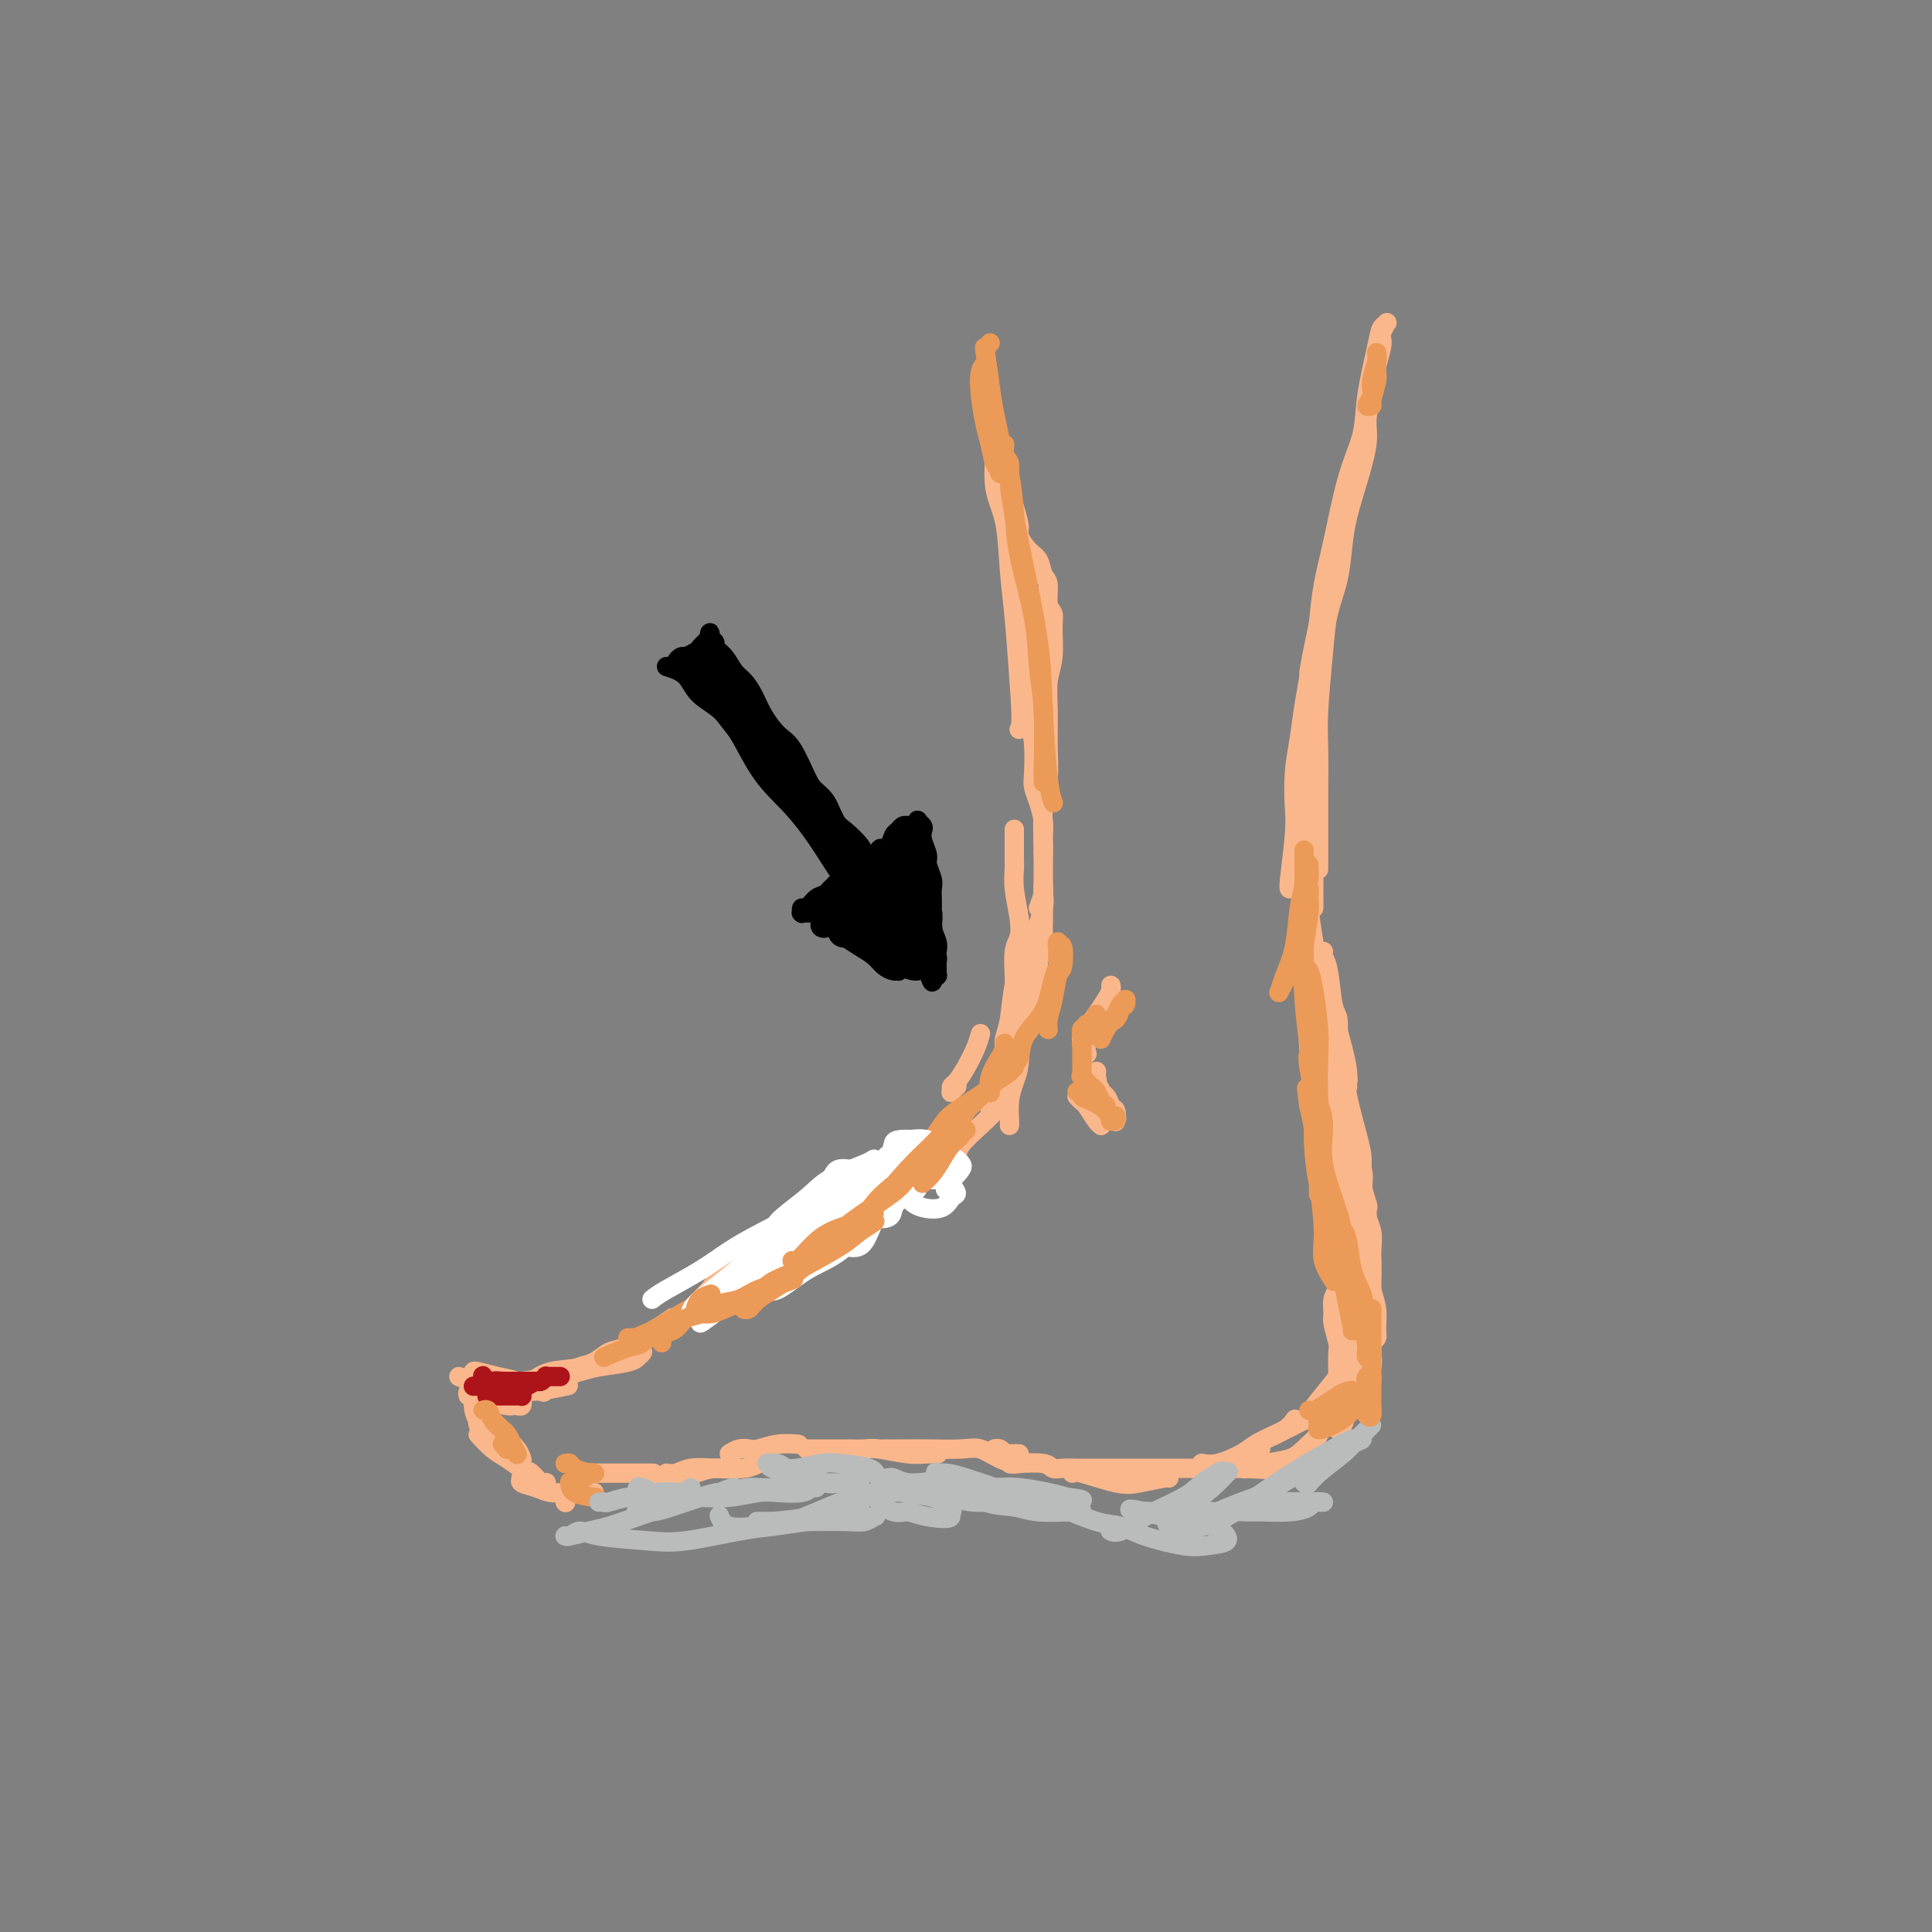 <svg viewBox='0 0 400 400' version='1.1' xmlns='http://www.w3.org/2000/svg' xmlns:xlink='http://www.w3.org/1999/xlink'><rect x="0" y="0" width="400" height="400" fill="#808080" stroke="none"/><g fill='none' stroke='#FBB78C' stroke-width='4' stroke-linecap='round' stroke-linejoin='round'><path d='M95,285c0.649,0.249 1.297,0.498 2,1c0.703,0.502 1.459,1.259 2,2c0.541,0.741 0.867,1.468 2,2c1.133,0.532 3.075,0.871 4,1c0.925,0.129 0.835,0.049 1,0c0.165,-0.049 0.587,-0.066 1,0c0.413,0.066 0.819,0.215 1,0c0.181,-0.215 0.137,-0.794 0,-1c-0.137,-0.206 -0.366,-0.040 -1,0c-0.634,0.040 -1.673,-0.045 -3,0c-1.327,0.045 -2.941,0.221 -4,0c-1.059,-0.221 -1.563,-0.839 -2,-1c-0.437,-0.161 -0.805,0.135 -1,0c-0.195,-0.135 -0.215,-0.701 0,-1c0.215,-0.299 0.665,-0.333 2,0c1.335,0.333 3.557,1.031 5,1c1.443,-0.031 2.109,-0.792 3,-1c0.891,-0.208 2.009,0.136 4,0c1.991,-0.136 4.855,-0.753 6,-1c1.145,-0.247 0.573,-0.123 0,0'/><path d='M106,286c0.487,-0.024 0.973,-0.048 1,0c0.027,0.048 -0.407,0.168 1,0c1.407,-0.168 4.654,-0.623 7,-1c2.346,-0.377 3.790,-0.674 5,-1c1.210,-0.326 2.185,-0.679 4,-1c1.815,-0.321 4.471,-0.608 6,-1c1.529,-0.392 1.931,-0.888 2,-1c0.069,-0.112 -0.194,0.159 0,0c0.194,-0.159 0.845,-0.748 1,-1c0.155,-0.252 -0.187,-0.167 -1,0c-0.813,0.167 -2.099,0.415 -4,1c-1.901,0.585 -4.418,1.505 -7,2c-2.582,0.495 -5.228,0.564 -7,1c-1.772,0.436 -2.671,1.241 -4,2c-1.329,0.759 -3.089,1.474 -4,2c-0.911,0.526 -0.975,0.865 -1,1c-0.025,0.135 -0.013,0.068 0,0'/><path d='M98,284c0.051,-0.099 0.102,-0.198 1,0c0.898,0.198 2.643,0.692 4,1c1.357,0.308 2.327,0.429 4,1c1.673,0.571 4.049,1.592 5,2c0.951,0.408 0.475,0.204 0,0'/><path d='M98,291c0.121,1.013 0.243,2.026 1,3c0.757,0.974 2.151,1.908 3,3c0.849,1.092 1.154,2.340 2,3c0.846,0.660 2.232,0.731 3,1c0.768,0.269 0.918,0.735 1,1c0.082,0.265 0.095,0.330 0,0c-0.095,-0.330 -0.298,-1.055 -1,-2c-0.702,-0.945 -1.902,-2.108 -3,-3c-1.098,-0.892 -2.093,-1.511 -3,-2c-0.907,-0.489 -1.724,-0.846 -2,-1c-0.276,-0.154 -0.009,-0.105 0,0c0.009,0.105 -0.238,0.267 0,1c0.238,0.733 0.963,2.039 2,3c1.037,0.961 2.388,1.578 3,2c0.612,0.422 0.486,0.649 1,1c0.514,0.351 1.669,0.825 2,1c0.331,0.175 -0.161,0.050 0,0c0.161,-0.050 0.974,-0.024 1,0c0.026,0.024 -0.735,0.048 -1,0c-0.265,-0.048 -0.033,-0.167 -1,-1c-0.967,-0.833 -3.133,-2.381 -4,-3c-0.867,-0.619 -0.433,-0.310 0,0'/><path d='M99,297c1.007,1.098 2.014,2.197 3,3c0.986,0.803 1.953,1.311 3,2c1.047,0.689 2.176,1.558 3,2c0.824,0.442 1.343,0.458 2,1c0.657,0.542 1.453,1.610 2,2c0.547,0.390 0.847,0.101 1,0c0.153,-0.101 0.161,-0.014 0,0c-0.161,0.014 -0.490,-0.046 -1,0c-0.510,0.046 -1.199,0.197 -2,0c-0.801,-0.197 -1.713,-0.743 -2,-1c-0.287,-0.257 0.051,-0.227 0,0c-0.051,0.227 -0.490,0.649 0,1c0.490,0.351 1.910,0.630 3,1c1.090,0.370 1.851,0.831 3,1c1.149,0.169 2.686,0.045 4,0c1.314,-0.045 2.404,-0.012 3,0c0.596,0.012 0.699,0.003 1,0c0.301,-0.003 0.800,-0.001 1,0c0.200,0.001 0.100,0.000 0,0'/><path d='M117,311c0.000,0.000 0.100,0.100 0.1,0.1'/><path d='M140,273c0.237,0.180 0.474,0.360 1,0c0.526,-0.360 1.343,-1.259 3,-3c1.657,-1.741 4.156,-4.322 6,-6c1.844,-1.678 3.035,-2.452 4,-3c0.965,-0.548 1.704,-0.871 2,-1c0.296,-0.129 0.148,-0.065 0,0'/><path d='M144,271c0.180,-0.310 0.361,-0.620 2,-2c1.639,-1.380 4.738,-3.831 7,-6c2.262,-2.169 3.689,-4.056 6,-6c2.311,-1.944 5.507,-3.947 8,-6c2.493,-2.053 4.284,-4.158 5,-5c0.716,-0.842 0.358,-0.421 0,0'/><path d='M203,214c-0.249,0.900 -0.497,1.800 -1,3c-0.503,1.200 -1.260,2.701 -2,4c-0.740,1.299 -1.463,2.397 -2,3c-0.537,0.603 -0.890,0.711 -1,1c-0.110,0.289 0.022,0.758 0,1c-0.022,0.242 -0.198,0.258 0,0c0.198,-0.258 0.771,-0.788 1,-1c0.229,-0.212 0.115,-0.106 0,0'/><path d='M215,188c0.422,-1.143 0.845,-2.286 1,-3c0.155,-0.714 0.043,-0.998 0,-1c-0.043,-0.002 -0.018,0.277 0,0c0.018,-0.277 0.027,-1.110 0,-1c-0.027,0.110 -0.091,1.163 0,2c0.091,0.837 0.337,1.459 0,3c-0.337,1.541 -1.257,4.002 -2,6c-0.743,1.998 -1.309,3.533 -2,5c-0.691,1.467 -1.506,2.866 -2,5c-0.494,2.134 -0.668,5.003 -1,7c-0.332,1.997 -0.821,3.123 -1,4c-0.179,0.877 -0.048,1.505 0,2c0.048,0.495 0.014,0.856 0,1c-0.014,0.144 -0.007,0.072 0,0'/><path d='M211,213c0.083,2.597 0.166,5.193 0,7c-0.166,1.807 -0.580,2.824 -1,4c-0.420,1.176 -0.844,2.511 -1,4c-0.156,1.489 -0.042,3.132 0,4c0.042,0.868 0.012,0.962 0,1c-0.012,0.038 -0.006,0.019 0,0'/><path d='M210,223c-0.678,1.413 -1.357,2.826 -2,4c-0.643,1.174 -1.252,2.108 -2,3c-0.748,0.892 -1.637,1.742 -3,3c-1.363,1.258 -3.200,2.925 -4,4c-0.800,1.075 -0.561,1.559 -1,2c-0.439,0.441 -1.554,0.840 -2,1c-0.446,0.160 -0.223,0.080 0,0'/><path d='M199,235c-0.189,0.707 -0.378,1.414 -1,2c-0.622,0.586 -1.675,1.051 -3,2c-1.325,0.949 -2.920,2.381 -5,4c-2.080,1.619 -4.645,3.425 -7,5c-2.355,1.575 -4.501,2.919 -6,4c-1.499,1.081 -2.350,1.898 -4,3c-1.650,1.102 -4.098,2.489 -5,3c-0.902,0.511 -0.258,0.146 0,0c0.258,-0.146 0.129,-0.073 0,0'/><path d='M180,246c-0.083,0.271 -0.167,0.543 -1,1c-0.833,0.457 -2.417,1.100 -4,2c-1.583,0.900 -3.167,2.056 -5,3c-1.833,0.944 -3.917,1.677 -6,3c-2.083,1.323 -4.167,3.235 -5,4c-0.833,0.765 -0.417,0.382 0,0'/><path d='M210,207c0.002,-0.365 0.004,-0.730 0,-1c-0.004,-0.270 -0.014,-0.447 0,-1c0.014,-0.553 0.053,-1.484 0,-3c-0.053,-1.516 -0.196,-3.617 0,-5c0.196,-1.383 0.732,-2.046 1,-3c0.268,-0.954 0.268,-2.197 0,-4c-0.268,-1.803 -0.804,-4.165 -1,-6c-0.196,-1.835 -0.053,-3.144 0,-4c0.053,-0.856 0.014,-1.260 0,-2c-0.014,-0.740 -0.004,-1.814 0,-3c0.004,-1.186 0.001,-2.482 0,-3c-0.001,-0.518 -0.001,-0.259 0,0'/><path d='M216,177c-0.008,-0.513 -0.016,-1.025 0,-1c0.016,0.025 0.057,0.588 0,-1c-0.057,-1.588 -0.213,-5.327 0,-8c0.213,-2.673 0.793,-4.281 1,-6c0.207,-1.719 0.041,-3.548 0,-6c-0.041,-2.452 0.043,-5.525 0,-8c-0.043,-2.475 -0.212,-4.352 0,-6c0.212,-1.648 0.804,-3.068 1,-5c0.196,-1.932 -0.003,-4.375 0,-6c0.003,-1.625 0.209,-2.431 0,-3c-0.209,-0.569 -0.832,-0.900 -1,-2c-0.168,-1.100 0.119,-2.971 0,-4c-0.119,-1.029 -0.644,-1.218 -1,-2c-0.356,-0.782 -0.543,-2.156 -1,-3c-0.457,-0.844 -1.183,-1.158 -2,-2c-0.817,-0.842 -1.726,-2.211 -2,-3c-0.274,-0.789 0.086,-0.999 0,-2c-0.086,-1.001 -0.619,-2.793 -1,-4c-0.381,-1.207 -0.610,-1.827 -1,-3c-0.390,-1.173 -0.942,-2.897 -1,-4c-0.058,-1.103 0.377,-1.584 0,-2c-0.377,-0.416 -1.565,-0.769 -2,-1c-0.435,-0.231 -0.118,-0.342 0,-1c0.118,-0.658 0.039,-1.864 0,-2c-0.039,-0.136 -0.036,0.799 0,1c0.036,0.201 0.104,-0.333 0,1c-0.104,1.333 -0.379,4.531 0,7c0.379,2.469 1.411,4.208 2,7c0.589,2.792 0.736,6.636 1,10c0.264,3.364 0.647,6.247 1,10c0.353,3.753 0.677,8.377 1,13'/><path d='M211,141c0.778,9.844 0.222,9.956 0,10c-0.222,0.044 -0.111,0.022 0,0'/><path d='M136,307c0.465,-0.053 0.931,-0.105 1,0c0.069,0.105 -0.258,0.368 1,0c1.258,-0.368 4.100,-1.367 6,-2c1.900,-0.633 2.858,-0.901 4,-1c1.142,-0.099 2.469,-0.028 3,0c0.531,0.028 0.265,0.014 0,0'/><path d='M138,305c0.615,0.111 1.230,0.222 2,0c0.770,-0.222 1.695,-0.778 3,-1c1.305,-0.222 2.989,-0.111 5,0c2.011,0.111 4.349,0.222 6,0c1.651,-0.222 2.615,-0.778 3,-1c0.385,-0.222 0.193,-0.111 0,0'/><path d='M167,300c0.274,0.002 0.548,0.004 2,0c1.452,-0.004 4.083,-0.015 6,0c1.917,0.015 3.120,0.057 4,0c0.880,-0.057 1.438,-0.211 3,0c1.563,0.211 4.130,0.789 6,1c1.870,0.211 3.042,0.057 4,0c0.958,-0.057 1.702,-0.016 2,0c0.298,0.016 0.149,0.008 0,0'/><path d='M183,300c0.720,-0.001 1.441,-0.002 2,0c0.559,0.002 0.957,0.007 2,0c1.043,-0.007 2.732,-0.026 5,0c2.268,0.026 5.116,0.098 7,0c1.884,-0.098 2.804,-0.367 4,0c1.196,0.367 2.668,1.368 4,2c1.332,0.632 2.523,0.895 3,1c0.477,0.105 0.238,0.053 0,0'/><path d='M222,305c0.166,-0.218 0.332,-0.437 2,0c1.668,0.437 4.839,1.529 7,2c2.161,0.471 3.311,0.322 5,0c1.689,-0.322 3.916,-0.818 5,-1c1.084,-0.182 1.024,-0.052 1,0c-0.024,0.052 -0.012,0.026 0,0'/><path d='M284,261c-0.000,0.508 -0.000,1.017 0,2c0.000,0.983 0.001,2.442 0,4c-0.001,1.558 -0.003,3.215 0,5c0.003,1.785 0.011,3.697 0,5c-0.011,1.303 -0.042,1.995 0,3c0.042,1.005 0.155,2.321 0,3c-0.155,0.679 -0.580,0.721 -1,1c-0.420,0.279 -0.834,0.794 -1,1c-0.166,0.206 -0.083,0.103 0,0'/><path d='M284,267c0.039,1.109 0.078,2.219 0,4c-0.078,1.781 -0.273,4.235 -1,6c-0.727,1.765 -1.984,2.841 -3,4c-1.016,1.159 -1.789,2.402 -3,4c-1.211,1.598 -2.861,3.552 -4,5c-1.139,1.448 -1.768,2.390 -2,3c-0.232,0.610 -0.066,0.889 0,1c0.066,0.111 0.033,0.056 0,0'/><path d='M277,287c-0.276,0.153 -0.553,0.306 -1,1c-0.447,0.694 -1.065,1.929 -2,3c-0.935,1.071 -2.186,1.979 -4,3c-1.814,1.021 -4.192,2.154 -6,3c-1.808,0.846 -3.045,1.403 -4,2c-0.955,0.597 -1.627,1.232 -3,2c-1.373,0.768 -3.447,1.668 -5,2c-1.553,0.332 -2.587,0.095 -3,0c-0.413,-0.095 -0.207,-0.047 0,0'/><path d='M261,300c-0.008,-0.354 -0.016,-0.708 0,-1c0.016,-0.292 0.056,-0.522 1,-1c0.944,-0.478 2.793,-1.206 4,-2c1.207,-0.794 1.774,-1.656 2,-2c0.226,-0.344 0.113,-0.172 0,0'/><path d='M279,225c-0.194,0.058 -0.388,0.117 0,2c0.388,1.883 1.359,5.591 2,8c0.641,2.409 0.952,3.518 1,5c0.048,1.482 -0.169,3.338 0,5c0.169,1.662 0.723,3.132 1,4c0.277,0.868 0.278,1.134 0,1c-0.278,-0.134 -0.835,-0.667 -1,-2c-0.165,-1.333 0.062,-3.464 0,-5c-0.062,-1.536 -0.412,-2.477 -1,-4c-0.588,-1.523 -1.412,-3.628 -2,-6c-0.588,-2.372 -0.940,-5.010 -1,-7c-0.060,-1.990 0.172,-3.330 0,-4c-0.172,-0.670 -0.747,-0.668 -1,0c-0.253,0.668 -0.183,2.001 0,4c0.183,1.999 0.480,4.662 1,7c0.520,2.338 1.264,4.350 2,7c0.736,2.650 1.465,5.937 2,8c0.535,2.063 0.875,2.902 1,4c0.125,1.098 0.036,2.457 0,3c-0.036,0.543 -0.018,0.272 0,0'/><path d='M277,218c0.453,0.639 0.907,1.277 1,2c0.093,0.723 -0.173,1.530 0,2c0.173,0.470 0.786,0.602 1,1c0.214,0.398 0.030,1.062 0,1c-0.030,-0.062 0.093,-0.849 0,-2c-0.093,-1.151 -0.403,-2.667 -1,-5c-0.597,-2.333 -1.481,-5.484 -2,-8c-0.519,-2.516 -0.672,-4.396 -1,-6c-0.328,-1.604 -0.831,-2.931 -1,-4c-0.169,-1.069 -0.003,-1.880 0,-2c0.003,-0.120 -0.157,0.452 0,1c0.157,0.548 0.630,1.071 1,3c0.370,1.929 0.635,5.263 1,7c0.365,1.737 0.830,1.878 1,3c0.170,1.122 0.046,3.225 0,4c-0.046,0.775 -0.013,0.221 0,0c0.013,-0.221 0.007,-0.111 0,0'/><path d='M272,188c0.000,-0.389 0.000,-0.777 0,-1c-0.000,-0.223 -0.000,-0.280 0,-2c0.000,-1.720 0.000,-5.103 0,-8c-0.000,-2.897 -0.001,-5.308 0,-8c0.001,-2.692 0.004,-5.663 0,-9c-0.004,-3.337 -0.015,-7.038 0,-10c0.015,-2.962 0.057,-5.186 0,-7c-0.057,-1.814 -0.211,-3.218 0,-5c0.211,-1.782 0.788,-3.941 1,-5c0.212,-1.059 0.061,-1.017 0,-1c-0.061,0.017 -0.030,0.008 0,0'/><path d='M273,180c0.000,-0.797 0.000,-1.594 0,-2c-0.000,-0.406 -0.001,-0.422 0,-1c0.001,-0.578 0.003,-1.717 0,-4c-0.003,-2.283 -0.013,-5.711 0,-9c0.013,-3.289 0.049,-6.439 0,-9c-0.049,-2.561 -0.182,-4.532 0,-8c0.182,-3.468 0.678,-8.431 1,-12c0.322,-3.569 0.470,-5.742 1,-8c0.530,-2.258 1.442,-4.599 2,-7c0.558,-2.401 0.762,-4.861 1,-7c0.238,-2.139 0.511,-3.958 1,-6c0.489,-2.042 1.193,-4.309 2,-7c0.807,-2.691 1.718,-5.807 2,-8c0.282,-2.193 -0.064,-3.462 0,-5c0.064,-1.538 0.539,-3.344 1,-5c0.461,-1.656 0.907,-3.164 1,-4c0.093,-0.836 -0.168,-1.002 0,-2c0.168,-0.998 0.764,-2.828 1,-4c0.236,-1.172 0.113,-1.685 0,-2c-0.113,-0.315 -0.214,-0.432 0,-1c0.214,-0.568 0.744,-1.589 1,-2c0.256,-0.411 0.239,-0.213 0,0c-0.239,0.213 -0.700,0.440 -1,1c-0.300,0.560 -0.440,1.452 -1,4c-0.560,2.548 -1.540,6.752 -2,10c-0.460,3.248 -0.399,5.542 -1,8c-0.601,2.458 -1.862,5.082 -3,9c-1.138,3.918 -2.153,9.132 -3,13c-0.847,3.868 -1.528,6.391 -2,9c-0.472,2.609 -0.736,5.305 -1,8'/><path d='M273,129c-2.415,11.500 -1.954,10.249 -2,11c-0.046,0.751 -0.600,3.504 -1,6c-0.400,2.496 -0.647,4.735 -1,7c-0.353,2.265 -0.813,4.554 -1,7c-0.187,2.446 -0.103,5.048 0,7c0.103,1.952 0.223,3.255 0,6c-0.223,2.745 -0.791,6.931 -1,9c-0.209,2.069 -0.060,2.020 0,2c0.060,-0.020 0.030,-0.010 0,0'/><path d='M269,159c0.024,1.617 0.049,3.234 0,5c-0.049,1.766 -0.171,3.682 0,7c0.171,3.318 0.634,8.038 1,12c0.366,3.962 0.634,7.165 1,11c0.366,3.835 0.829,8.302 1,11c0.171,2.698 0.049,3.628 0,4c-0.049,0.372 -0.024,0.186 0,0'/><path d='M271,186c-0.086,0.183 -0.171,0.367 0,2c0.171,1.633 0.599,4.716 1,7c0.401,2.284 0.775,3.768 1,6c0.225,2.232 0.302,5.212 1,9c0.698,3.788 2.016,8.385 3,12c0.984,3.615 1.635,6.247 2,10c0.365,3.753 0.444,8.626 1,12c0.556,3.374 1.587,5.250 2,6c0.413,0.750 0.206,0.375 0,0'/><path d='M274,227c-0.057,0.088 -0.113,0.177 0,1c0.113,0.823 0.397,2.382 1,4c0.603,1.618 1.527,3.295 2,6c0.473,2.705 0.495,6.437 1,9c0.505,2.563 1.494,3.959 2,6c0.506,2.041 0.528,4.729 1,7c0.472,2.271 1.394,4.125 2,6c0.606,1.875 0.894,3.771 1,5c0.106,1.229 0.028,1.793 0,2c-0.028,0.207 -0.008,0.059 0,0c0.008,-0.059 0.004,-0.030 0,0'/><path d='M283,267c-0.447,1.753 -0.894,3.507 -1,5c-0.106,1.493 0.129,2.726 0,4c-0.129,1.274 -0.622,2.589 -1,4c-0.378,1.411 -0.640,2.918 -1,4c-0.360,1.082 -0.817,1.738 -1,2c-0.183,0.262 -0.091,0.131 0,0'/><path d='M211,301c-0.301,0.001 -0.602,0.001 -1,0c-0.398,-0.001 -0.894,-0.004 -1,0c-0.106,0.004 0.178,0.015 0,0c-0.178,-0.015 -0.818,-0.058 -1,0c-0.182,0.058 0.093,0.215 0,0c-0.093,-0.215 -0.554,-0.801 -1,-1c-0.446,-0.199 -0.877,-0.011 -1,0c-0.123,0.011 0.061,-0.154 0,0c-0.061,0.154 -0.367,0.629 0,1c0.367,0.371 1.407,0.639 2,1c0.593,0.361 0.739,0.815 1,1c0.261,0.185 0.638,0.102 2,0c1.362,-0.102 3.710,-0.224 5,0c1.290,0.224 1.523,0.792 2,1c0.477,0.208 1.199,0.056 2,0c0.801,-0.056 1.680,-0.015 3,0c1.320,0.015 3.080,0.004 4,0c0.920,-0.004 0.999,-0.001 2,0c1.001,0.001 2.924,0.000 4,0c1.076,-0.000 1.304,-0.000 2,0c0.696,0.000 1.861,0.000 3,0c1.139,-0.000 2.253,-0.000 3,0c0.747,0.000 1.128,0.000 2,0c0.872,-0.000 2.236,-0.000 3,0c0.764,0.000 0.929,0.000 1,0c0.071,-0.000 0.050,-0.000 1,0c0.950,0.000 2.873,0.000 4,0c1.127,-0.000 1.457,-0.000 2,0c0.543,0.000 1.298,0.000 2,0c0.702,-0.000 1.351,-0.000 2,0'/><path d='M258,304c7.925,0.464 2.738,0.125 1,0c-1.738,-0.125 -0.028,-0.037 1,0c1.028,0.037 1.374,0.021 2,0c0.626,-0.021 1.534,-0.047 2,0c0.466,0.047 0.492,0.167 1,0c0.508,-0.167 1.498,-0.621 2,-1c0.502,-0.379 0.515,-0.681 1,-1c0.485,-0.319 1.441,-0.653 2,-1c0.559,-0.347 0.723,-0.708 1,-1c0.277,-0.292 0.669,-0.516 1,-1c0.331,-0.484 0.600,-1.229 1,-2c0.400,-0.771 0.930,-1.569 1,-2c0.070,-0.431 -0.321,-0.495 0,-1c0.321,-0.505 1.354,-1.452 2,-2c0.646,-0.548 0.905,-0.697 1,-1c0.095,-0.303 0.027,-0.761 0,-1c-0.027,-0.239 -0.011,-0.260 0,-1c0.011,-0.740 0.017,-2.200 0,-4c-0.017,-1.800 -0.058,-3.942 0,-5c0.058,-1.058 0.216,-1.033 0,-2c-0.216,-0.967 -0.804,-2.927 -1,-4c-0.196,-1.073 -0.000,-1.258 0,-2c0.000,-0.742 -0.196,-2.040 0,-3c0.196,-0.960 0.784,-1.581 1,-2c0.216,-0.419 0.061,-0.636 0,-1c-0.061,-0.364 -0.027,-0.877 0,-1c0.027,-0.123 0.049,0.142 0,0c-0.049,-0.142 -0.167,-0.692 0,-1c0.167,-0.308 0.619,-0.374 1,0c0.381,0.374 0.690,1.187 1,2'/><path d='M279,266c0.463,0.259 0.120,2.405 0,4c-0.120,1.595 -0.017,2.639 0,4c0.017,1.361 -0.052,3.041 0,5c0.052,1.959 0.224,4.198 0,6c-0.224,1.802 -0.845,3.166 -1,4c-0.155,0.834 0.158,1.136 0,2c-0.158,0.864 -0.785,2.288 -1,3c-0.215,0.712 -0.017,0.712 0,1c0.017,0.288 -0.145,0.864 0,1c0.145,0.136 0.599,-0.169 1,-1c0.401,-0.831 0.748,-2.190 1,-3c0.252,-0.810 0.408,-1.072 1,-2c0.592,-0.928 1.620,-2.522 2,-4c0.380,-1.478 0.113,-2.841 0,-4c-0.113,-1.159 -0.073,-2.114 0,-4c0.073,-1.886 0.178,-4.702 0,-7c-0.178,-2.298 -0.638,-4.076 -1,-5c-0.362,-0.924 -0.626,-0.992 -1,-3c-0.374,-2.008 -0.859,-5.957 -1,-8c-0.141,-2.043 0.063,-2.182 0,-3c-0.063,-0.818 -0.394,-2.316 -1,-4c-0.606,-1.684 -1.486,-3.554 -2,-5c-0.514,-1.446 -0.662,-2.469 -1,-3c-0.338,-0.531 -0.865,-0.571 -1,-2c-0.135,-1.429 0.121,-4.248 0,-6c-0.121,-1.752 -0.620,-2.439 -1,-4c-0.380,-1.561 -0.641,-3.997 -1,-6c-0.359,-2.003 -0.817,-3.572 -1,-5c-0.183,-1.428 -0.092,-2.714 0,-4'/><path d='M271,213c-1.702,-10.155 -0.458,-6.542 0,-6c0.458,0.542 0.131,-1.988 0,-3c-0.131,-1.012 -0.065,-0.506 0,0'/><path d='M277,232c-0.478,-0.223 -0.955,-0.446 -1,-1c-0.045,-0.554 0.343,-1.439 0,-3c-0.343,-1.561 -1.416,-3.799 -2,-6c-0.584,-2.201 -0.678,-4.366 -1,-6c-0.322,-1.634 -0.871,-2.737 -1,-5c-0.129,-2.263 0.163,-5.686 0,-8c-0.163,-2.314 -0.779,-3.518 -1,-5c-0.221,-1.482 -0.045,-3.241 0,-5c0.045,-1.759 -0.042,-3.519 0,-5c0.042,-1.481 0.211,-2.684 0,-4c-0.211,-1.316 -0.803,-2.743 -1,-4c-0.197,-1.257 -0.000,-2.342 0,-3c0.000,-0.658 -0.196,-0.890 0,-1c0.196,-0.110 0.785,-0.100 1,0c0.215,0.100 0.057,0.290 0,1c-0.057,0.710 -0.011,1.940 0,3c0.011,1.060 -0.012,1.951 0,4c0.012,2.049 0.059,5.255 0,8c-0.059,2.745 -0.225,5.029 0,7c0.225,1.971 0.840,3.629 1,6c0.160,2.371 -0.136,5.455 0,8c0.136,2.545 0.704,4.551 1,6c0.296,1.449 0.321,2.339 1,4c0.679,1.661 2.011,4.091 3,6c0.989,1.909 1.636,3.295 2,5c0.364,1.705 0.444,3.728 1,5c0.556,1.272 1.587,1.792 2,3c0.413,1.208 0.206,3.104 0,5'/><path d='M282,247c1.558,5.328 0.952,4.647 1,5c0.048,0.353 0.749,1.738 1,3c0.251,1.262 0.053,2.400 0,4c-0.053,1.600 0.039,3.661 0,5c-0.039,1.339 -0.210,1.955 0,3c0.210,1.045 0.802,2.520 1,4c0.198,1.480 0.001,2.966 0,4c-0.001,1.034 0.192,1.616 0,2c-0.192,0.384 -0.769,0.569 -1,1c-0.231,0.431 -0.117,1.110 0,2c0.117,0.890 0.236,1.993 0,3c-0.236,1.007 -0.828,1.917 -1,3c-0.172,1.083 0.076,2.339 0,3c-0.076,0.661 -0.477,0.728 -1,1c-0.523,0.272 -1.169,0.748 -2,1c-0.831,0.252 -1.848,0.281 -3,1c-1.152,0.719 -2.439,2.129 -3,3c-0.561,0.871 -0.396,1.204 -1,2c-0.604,0.796 -1.977,2.056 -3,3c-1.023,0.944 -1.697,1.573 -3,2c-1.303,0.427 -3.235,0.654 -5,1c-1.765,0.346 -3.361,0.813 -4,1c-0.639,0.187 -0.319,0.093 0,0'/><path d='M117,286c0.450,-0.446 0.900,-0.892 1,-1c0.100,-0.108 -0.150,0.122 0,0c0.150,-0.122 0.700,-0.595 1,-1c0.300,-0.405 0.349,-0.742 1,-1c0.651,-0.258 1.904,-0.437 3,-1c1.096,-0.563 2.035,-1.512 3,-2c0.965,-0.488 1.954,-0.516 3,-1c1.046,-0.484 2.148,-1.422 3,-2c0.852,-0.578 1.455,-0.794 2,-1c0.545,-0.206 1.031,-0.402 2,-1c0.969,-0.598 2.420,-1.600 3,-2c0.580,-0.400 0.290,-0.200 0,0'/><path d='M146,270c0.476,-0.267 0.952,-0.534 1,-1c0.048,-0.466 -0.332,-1.131 0,-2c0.332,-0.869 1.375,-1.942 3,-3c1.625,-1.058 3.833,-2.100 5,-3c1.167,-0.900 1.294,-1.659 2,-2c0.706,-0.341 1.989,-0.262 3,-1c1.011,-0.738 1.748,-2.291 3,-3c1.252,-0.709 3.020,-0.575 4,-1c0.980,-0.425 1.172,-1.408 2,-2c0.828,-0.592 2.291,-0.793 3,-1c0.709,-0.207 0.664,-0.422 1,-1c0.336,-0.578 1.053,-1.521 2,-2c0.947,-0.479 2.124,-0.494 3,-1c0.876,-0.506 1.449,-1.501 2,-2c0.551,-0.499 1.078,-0.500 2,-1c0.922,-0.500 2.238,-1.498 3,-2c0.762,-0.502 0.970,-0.507 2,-1c1.030,-0.493 2.880,-1.472 4,-2c1.120,-0.528 1.508,-0.603 2,-1c0.492,-0.397 1.088,-1.115 2,-2c0.912,-0.885 2.139,-1.936 3,-3c0.861,-1.064 1.354,-2.141 2,-3c0.646,-0.859 1.443,-1.501 2,-2c0.557,-0.499 0.873,-0.857 1,-1c0.127,-0.143 0.063,-0.072 0,0'/><path d='M205,230c0.219,-0.284 0.438,-0.567 1,-1c0.562,-0.433 1.468,-1.014 2,-2c0.532,-0.986 0.689,-2.377 1,-4c0.311,-1.623 0.777,-3.479 1,-5c0.223,-1.521 0.204,-2.707 1,-5c0.796,-2.293 2.407,-5.694 3,-8c0.593,-2.306 0.170,-3.516 0,-4c-0.170,-0.484 -0.085,-0.242 0,0'/><path d='M212,116c-0.000,0.466 -0.000,0.931 0,1c0.000,0.069 0.000,-0.260 0,0c-0.000,0.260 -0.001,1.107 0,3c0.001,1.893 0.003,4.830 0,7c-0.003,2.170 -0.011,3.572 0,5c0.011,1.428 0.042,2.882 0,5c-0.042,2.118 -0.155,4.898 0,7c0.155,2.102 0.580,3.524 1,5c0.420,1.476 0.834,3.007 1,5c0.166,1.993 0.083,4.449 0,6c-0.083,1.551 -0.166,2.196 0,3c0.166,0.804 0.580,1.767 1,3c0.420,1.233 0.845,2.737 1,4c0.155,1.263 0.042,2.285 0,3c-0.042,0.715 -0.011,1.122 0,2c0.011,0.878 0.003,2.226 0,3c-0.003,0.774 -0.001,0.974 0,2c0.001,1.026 -0.000,2.879 0,4c0.000,1.121 0.001,1.510 0,2c-0.001,0.490 -0.004,1.079 0,2c0.004,0.921 0.016,2.173 0,3c-0.016,0.827 -0.060,1.230 0,2c0.060,0.770 0.224,1.908 0,3c-0.224,1.092 -0.834,2.137 -1,3c-0.166,0.863 0.113,1.543 0,2c-0.113,0.457 -0.618,0.689 -1,2c-0.382,1.311 -0.641,3.699 -1,5c-0.359,1.301 -0.817,1.515 -1,2c-0.183,0.485 -0.092,1.243 0,2'/><path d='M212,212c-0.780,6.870 -0.731,3.046 -1,2c-0.269,-1.046 -0.857,0.687 -1,2c-0.143,1.313 0.157,2.208 0,3c-0.157,0.792 -0.773,1.483 -1,2c-0.227,0.517 -0.065,0.862 0,1c0.065,0.138 0.032,0.069 0,0'/><path d='M122,305c0.346,0.000 0.691,0.000 2,0c1.309,0.000 3.580,0.000 5,0c1.420,0.000 1.989,0.000 3,0c1.011,0.000 2.465,0.000 3,0c0.535,0.000 0.153,0.000 0,0c-0.153,0.000 -0.076,0.000 0,0'/><path d='M151,301c0.656,-0.415 1.311,-0.829 2,-1c0.689,-0.171 1.410,-0.098 2,0c0.590,0.098 1.048,0.222 2,0c0.952,-0.222 2.400,-0.792 4,-1c1.600,-0.208 3.354,-0.056 4,0c0.646,0.056 0.185,0.016 0,0c-0.185,-0.016 -0.092,-0.008 0,0'/><path d='M230,204c0.067,0.267 0.133,0.534 0,1c-0.133,0.466 -0.467,1.129 -1,2c-0.533,0.871 -1.265,1.948 -2,3c-0.735,1.052 -1.473,2.080 -2,3c-0.527,0.920 -0.845,1.732 -1,2c-0.155,0.268 -0.148,-0.009 0,0c0.148,0.009 0.437,0.303 1,0c0.563,-0.303 1.402,-1.204 2,-2c0.598,-0.796 0.957,-1.485 1,-2c0.043,-0.515 -0.231,-0.854 0,-1c0.231,-0.146 0.966,-0.098 1,0c0.034,0.098 -0.632,0.247 -1,1c-0.368,0.753 -0.439,2.109 -1,3c-0.561,0.891 -1.613,1.317 -2,2c-0.387,0.683 -0.111,1.624 0,2c0.111,0.376 0.055,0.188 0,0'/><path d='M223,227c0.362,0.392 0.724,0.784 1,1c0.276,0.216 0.466,0.254 1,1c0.534,0.746 1.412,2.198 2,3c0.588,0.802 0.886,0.952 1,1c0.114,0.048 0.044,-0.006 0,0c-0.044,0.006 -0.063,0.072 0,0c0.063,-0.072 0.208,-0.283 0,-1c-0.208,-0.717 -0.769,-1.941 -1,-3c-0.231,-1.059 -0.130,-1.952 0,-3c0.130,-1.048 0.290,-2.251 0,-3c-0.290,-0.749 -1.031,-1.045 -1,-1c0.031,0.045 0.835,0.431 1,1c0.165,0.569 -0.310,1.323 0,2c0.310,0.677 1.403,1.278 2,2c0.597,0.722 0.698,1.564 1,2c0.302,0.436 0.806,0.466 1,1c0.194,0.534 0.077,1.573 0,2c-0.077,0.427 -0.116,0.242 0,0c0.116,-0.242 0.385,-0.542 0,-1c-0.385,-0.458 -1.424,-1.076 -2,-2c-0.576,-0.924 -0.691,-2.155 -1,-3c-0.309,-0.845 -0.814,-1.304 -1,-2c-0.186,-0.696 -0.053,-1.627 0,-2c0.053,-0.373 0.027,-0.186 0,0'/></g>
<g fill='none' stroke='#000000' stroke-width='4' stroke-linecap='round' stroke-linejoin='round'><path d='M138,138c1.495,0.475 2.990,0.951 4,2c1.010,1.049 1.536,2.673 3,4c1.464,1.327 3.866,2.358 6,5c2.134,2.642 4.000,6.896 6,10c2.000,3.104 4.134,5.058 6,7c1.866,1.942 3.464,3.873 5,6c1.536,2.127 3.011,4.451 4,6c0.989,1.549 1.492,2.322 2,3c0.508,0.678 1.021,1.259 2,2c0.979,0.741 2.422,1.640 3,2c0.578,0.360 0.289,0.180 0,0'/><path d='M173,192c0.379,0.358 0.759,0.715 1,1c0.241,0.285 0.344,0.497 1,1c0.656,0.503 1.864,1.297 3,2c1.136,0.703 2.199,1.313 3,2c0.801,0.687 1.339,1.449 2,2c0.661,0.551 1.445,0.890 2,1c0.555,0.110 0.881,-0.010 1,0c0.119,0.010 0.032,0.150 0,0c-0.032,-0.150 -0.009,-0.591 0,-1c0.009,-0.409 0.002,-0.785 0,-1c-0.002,-0.215 -0.001,-0.270 0,-1c0.001,-0.730 0.000,-2.135 0,-3c-0.000,-0.865 -0.000,-1.189 0,-2c0.000,-0.811 0.000,-2.108 0,-3c-0.000,-0.892 0.000,-1.380 0,-2c-0.000,-0.620 -0.000,-1.371 0,-2c0.000,-0.629 0.000,-1.134 0,-2c-0.000,-0.866 -0.000,-2.093 0,-3c0.000,-0.907 0.001,-1.493 0,-2c-0.001,-0.507 -0.003,-0.935 0,-1c0.003,-0.065 0.011,0.234 0,0c-0.011,-0.234 -0.042,-1.002 0,-1c0.042,0.002 0.155,0.774 0,1c-0.155,0.226 -0.580,-0.093 -1,0c-0.420,0.093 -0.834,0.598 -1,1c-0.166,0.402 -0.083,0.701 0,1'/><path d='M184,180c-0.651,0.654 -1.279,1.288 -2,2c-0.721,0.712 -1.537,1.501 -2,2c-0.463,0.499 -0.574,0.708 -1,1c-0.426,0.292 -1.168,0.667 -2,1c-0.832,0.333 -1.753,0.625 -2,1c-0.247,0.375 0.181,0.832 0,1c-0.181,0.168 -0.972,0.045 -1,0c-0.028,-0.045 0.706,-0.013 1,0c0.294,0.013 0.147,0.006 0,0'/><path d='M176,191c0.754,0.249 1.509,0.497 2,1c0.491,0.503 0.720,1.259 1,2c0.280,0.741 0.612,1.465 1,2c0.388,0.535 0.833,0.880 1,1c0.167,0.120 0.056,0.016 0,0c-0.056,-0.016 -0.059,0.055 0,0c0.059,-0.055 0.178,-0.237 0,-1c-0.178,-0.763 -0.652,-2.108 -1,-3c-0.348,-0.892 -0.569,-1.329 -1,-2c-0.431,-0.671 -1.073,-1.574 -1,-2c0.073,-0.426 0.860,-0.374 1,0c0.140,0.374 -0.369,1.072 0,2c0.369,0.928 1.615,2.087 2,3c0.385,0.913 -0.092,1.580 0,2c0.092,0.420 0.754,0.592 1,1c0.246,0.408 0.076,1.051 0,1c-0.076,-0.051 -0.059,-0.795 0,-1c0.059,-0.205 0.160,0.128 0,-1c-0.160,-1.128 -0.580,-3.716 -1,-5c-0.420,-1.284 -0.841,-1.263 -1,-2c-0.159,-0.737 -0.058,-2.233 0,-3c0.058,-0.767 0.072,-0.805 0,-1c-0.072,-0.195 -0.229,-0.547 0,0c0.229,0.547 0.845,1.992 1,3c0.155,1.008 -0.151,1.579 0,2c0.151,0.421 0.757,0.692 1,1c0.243,0.308 0.121,0.654 0,1'/><path d='M182,192c0.232,1.190 -0.187,1.166 0,1c0.187,-0.166 0.978,-0.473 1,-1c0.022,-0.527 -0.727,-1.274 -1,-2c-0.273,-0.726 -0.069,-1.433 0,-2c0.069,-0.567 0.004,-0.996 0,-1c-0.004,-0.004 0.051,0.416 0,1c-0.051,0.584 -0.210,1.332 0,2c0.210,0.668 0.788,1.255 1,2c0.212,0.745 0.057,1.649 0,2c-0.057,0.351 -0.015,0.147 0,0c0.015,-0.147 0.004,-0.239 0,-1c-0.004,-0.761 -0.001,-2.190 0,-3c0.001,-0.810 -0.001,-1.002 0,-2c0.001,-0.998 0.004,-2.803 0,-4c-0.004,-1.197 -0.015,-1.785 0,-2c0.015,-0.215 0.056,-0.058 0,0c-0.056,0.058 -0.207,0.016 0,0c0.207,-0.016 0.774,-0.004 1,0c0.226,0.004 0.113,0.002 0,0'/><path d='M176,188c-0.083,-0.340 -0.166,-0.679 0,-1c0.166,-0.321 0.581,-0.622 1,-1c0.419,-0.378 0.842,-0.831 1,-1c0.158,-0.169 0.050,-0.053 0,0c-0.050,0.053 -0.041,0.041 0,0c0.041,-0.041 0.114,-0.113 0,0c-0.114,0.113 -0.417,0.411 -1,1c-0.583,0.589 -1.448,1.468 -2,2c-0.552,0.532 -0.793,0.718 -1,1c-0.207,0.282 -0.382,0.660 -1,1c-0.618,0.340 -1.678,0.641 -2,1c-0.322,0.359 0.096,0.776 0,1c-0.096,0.224 -0.706,0.256 -1,0c-0.294,-0.256 -0.272,-0.801 0,-1c0.272,-0.199 0.794,-0.051 1,0c0.206,0.051 0.095,0.007 0,0c-0.095,-0.007 -0.175,0.023 0,0c0.175,-0.023 0.604,-0.099 1,0c0.396,0.099 0.761,0.373 1,1c0.239,0.627 0.354,1.608 1,2c0.646,0.392 1.823,0.196 3,0'/><path d='M177,194c1.349,0.549 1.723,0.921 2,1c0.277,0.079 0.459,-0.136 1,0c0.541,0.136 1.441,0.624 2,1c0.559,0.376 0.779,0.639 1,1c0.221,0.361 0.445,0.818 1,1c0.555,0.182 1.440,0.087 2,0c0.560,-0.087 0.794,-0.167 1,0c0.206,0.167 0.385,0.581 1,1c0.615,0.419 1.666,0.844 2,1c0.334,0.156 -0.050,0.041 0,0c0.050,-0.041 0.535,-0.010 1,0c0.465,0.010 0.909,0.000 1,0c0.091,-0.000 -0.171,0.010 0,0c0.171,-0.010 0.774,-0.040 1,0c0.226,0.040 0.076,0.151 0,0c-0.076,-0.151 -0.077,-0.565 0,-1c0.077,-0.435 0.232,-0.890 0,-1c-0.232,-0.110 -0.850,0.126 -1,0c-0.150,-0.126 0.167,-0.615 0,-1c-0.167,-0.385 -0.818,-0.666 -1,-1c-0.182,-0.334 0.106,-0.722 0,-1c-0.106,-0.278 -0.607,-0.444 -1,-1c-0.393,-0.556 -0.680,-1.500 -1,-2c-0.320,-0.500 -0.674,-0.557 -1,-1c-0.326,-0.443 -0.623,-1.273 -1,-2c-0.377,-0.727 -0.832,-1.349 -1,-2c-0.168,-0.651 -0.048,-1.329 0,-2c0.048,-0.671 0.024,-1.336 0,-2'/><path d='M186,183c-1.309,-3.256 -1.083,-2.896 -1,-3c0.083,-0.104 0.022,-0.670 0,-1c-0.022,-0.330 -0.006,-0.422 0,-1c0.006,-0.578 0.000,-1.643 0,-2c-0.000,-0.357 0.004,-0.006 0,0c-0.004,0.006 -0.016,-0.333 0,0c0.016,0.333 0.061,1.337 0,2c-0.061,0.663 -0.228,0.986 0,2c0.228,1.014 0.849,2.720 1,4c0.151,1.280 -0.170,2.135 0,3c0.170,0.865 0.830,1.739 1,3c0.170,1.261 -0.151,2.909 0,4c0.151,1.091 0.773,1.626 1,2c0.227,0.374 0.058,0.589 0,1c-0.058,0.411 -0.005,1.019 0,1c0.005,-0.019 -0.037,-0.665 0,-1c0.037,-0.335 0.154,-0.359 0,-1c-0.154,-0.641 -0.577,-1.898 -1,-3c-0.423,-1.102 -0.845,-2.049 -1,-3c-0.155,-0.951 -0.041,-1.906 0,-3c0.041,-1.094 0.010,-2.328 0,-3c-0.010,-0.672 0.001,-0.783 0,-1c-0.001,-0.217 -0.015,-0.541 0,-1c0.015,-0.459 0.059,-1.054 0,-1c-0.059,0.054 -0.222,0.757 0,1c0.222,0.243 0.829,0.027 1,0c0.171,-0.027 -0.094,0.135 0,1c0.094,0.865 0.547,2.432 1,4'/><path d='M188,187c0.703,1.309 1.460,1.580 2,2c0.540,0.420 0.863,0.988 1,2c0.137,1.012 0.089,2.468 0,3c-0.089,0.532 -0.219,0.142 0,0c0.219,-0.142 0.787,-0.034 1,0c0.213,0.034 0.072,-0.006 0,0c-0.072,0.006 -0.076,0.058 0,-1c0.076,-1.058 0.231,-3.228 0,-4c-0.231,-0.772 -0.846,-0.147 -1,-1c-0.154,-0.853 0.155,-3.183 0,-5c-0.155,-1.817 -0.773,-3.119 -1,-4c-0.227,-0.881 -0.061,-1.341 0,-2c0.061,-0.659 0.019,-1.517 0,-2c-0.019,-0.483 -0.015,-0.590 0,-1c0.015,-0.410 0.042,-1.122 0,-1c-0.042,0.122 -0.151,1.078 0,2c0.151,0.922 0.563,1.812 1,3c0.437,1.188 0.901,2.675 1,4c0.099,1.325 -0.166,2.487 0,4c0.166,1.513 0.762,3.377 1,5c0.238,1.623 0.117,3.007 0,4c-0.117,0.993 -0.232,1.597 0,2c0.232,0.403 0.809,0.606 1,1c0.191,0.394 -0.005,0.979 0,1c0.005,0.021 0.211,-0.522 0,-1c-0.211,-0.478 -0.840,-0.891 -1,-2c-0.160,-1.109 0.149,-2.914 0,-4c-0.149,-1.086 -0.757,-1.453 -1,-2c-0.243,-0.547 -0.122,-1.273 0,-2'/><path d='M192,188c-0.475,-2.132 -0.663,-2.462 -1,-3c-0.337,-0.538 -0.824,-1.284 -1,-2c-0.176,-0.716 -0.043,-1.401 0,-2c0.043,-0.599 -0.005,-1.113 0,-1c0.005,0.113 0.062,0.852 0,1c-0.062,0.148 -0.242,-0.295 0,0c0.242,0.295 0.906,1.328 1,2c0.094,0.672 -0.381,0.982 0,2c0.381,1.018 1.619,2.745 2,4c0.381,1.255 -0.094,2.038 0,3c0.094,0.962 0.757,2.103 1,3c0.243,0.897 0.065,1.551 0,2c-0.065,0.449 -0.017,0.694 0,1c0.017,0.306 0.005,0.674 0,1c-0.005,0.326 -0.002,0.609 0,1c0.002,0.391 0.001,0.889 0,1c-0.001,0.111 -0.004,-0.167 0,0c0.004,0.167 0.015,0.777 0,1c-0.015,0.223 -0.056,0.060 0,0c0.056,-0.060 0.207,-0.016 0,0c-0.207,0.016 -0.774,0.005 -1,0c-0.226,-0.005 -0.113,-0.002 0,0'/><path d='M193,202c0.312,3.014 -0.407,0.048 -1,-1c-0.593,-1.048 -1.061,-0.179 -2,0c-0.939,0.179 -2.348,-0.334 -3,-1c-0.652,-0.666 -0.546,-1.487 -1,-2c-0.454,-0.513 -1.467,-0.719 -2,-1c-0.533,-0.281 -0.584,-0.638 -1,-1c-0.416,-0.362 -1.197,-0.728 -2,-1c-0.803,-0.272 -1.630,-0.450 -2,-1c-0.370,-0.550 -0.284,-1.472 -1,-2c-0.716,-0.528 -2.234,-0.663 -3,-1c-0.766,-0.337 -0.781,-0.875 -1,-1c-0.219,-0.125 -0.641,0.163 -1,0c-0.359,-0.163 -0.655,-0.776 -1,-1c-0.345,-0.224 -0.737,-0.060 -1,0c-0.263,0.060 -0.395,0.016 -1,0c-0.605,-0.016 -1.683,-0.004 -2,0c-0.317,0.004 0.125,0.001 0,0c-0.125,-0.001 -0.818,0.001 -1,0c-0.182,-0.001 0.147,-0.005 0,0c-0.147,0.005 -0.769,0.017 -1,0c-0.231,-0.017 -0.070,-0.064 0,0c0.070,0.064 0.049,0.240 0,0c-0.049,-0.240 -0.125,-0.895 0,-1c0.125,-0.105 0.451,0.339 1,0c0.549,-0.339 1.320,-1.460 2,-2c0.680,-0.540 1.270,-0.498 2,-1c0.730,-0.502 1.599,-1.549 2,-2c0.401,-0.451 0.334,-0.306 1,-1c0.666,-0.694 2.064,-2.225 3,-3c0.936,-0.775 1.410,-0.793 2,-1c0.590,-0.207 1.295,-0.604 2,-1'/><path d='M181,177c2.128,-2.050 0.948,-1.175 1,-1c0.052,0.175 1.337,-0.349 2,-1c0.663,-0.651 0.703,-1.428 1,-2c0.297,-0.572 0.849,-0.938 1,-1c0.151,-0.062 -0.101,0.181 0,0c0.101,-0.181 0.553,-0.784 1,-1c0.447,-0.216 0.889,-0.045 1,0c0.111,0.045 -0.110,-0.037 0,0c0.110,0.037 0.552,0.195 1,0c0.448,-0.195 0.904,-0.741 1,-1c0.096,-0.259 -0.166,-0.231 0,0c0.166,0.231 0.762,0.666 1,1c0.238,0.334 0.120,0.569 0,1c-0.120,0.431 -0.242,1.060 0,2c0.242,0.940 0.850,2.191 1,3c0.150,0.809 -0.156,1.176 0,2c0.156,0.824 0.774,2.105 1,3c0.226,0.895 0.061,1.403 0,2c-0.061,0.597 -0.017,1.284 0,2c0.017,0.716 0.006,1.460 0,2c-0.006,0.540 -0.006,0.874 0,1c0.006,0.126 0.017,0.043 0,0c-0.017,-0.043 -0.061,-0.045 0,0c0.061,0.045 0.226,0.136 0,0c-0.226,-0.136 -0.845,-0.498 -1,-1c-0.155,-0.502 0.154,-1.145 0,-2c-0.154,-0.855 -0.772,-1.923 -1,-3c-0.228,-1.077 -0.065,-2.165 0,-3c0.065,-0.835 0.033,-1.418 0,-2'/><path d='M191,178c-0.298,-1.930 -0.045,-1.257 0,-1c0.045,0.257 -0.120,0.096 0,0c0.120,-0.096 0.526,-0.128 0,0c-0.526,0.128 -1.983,0.414 -3,1c-1.017,0.586 -1.594,1.472 -2,2c-0.406,0.528 -0.641,0.700 -1,1c-0.359,0.300 -0.840,0.729 -1,1c-0.160,0.271 0.002,0.382 0,0c-0.002,-0.382 -0.170,-1.259 0,-2c0.170,-0.741 0.676,-1.347 1,-2c0.324,-0.653 0.464,-1.355 1,-2c0.536,-0.645 1.467,-1.235 2,-2c0.533,-0.765 0.666,-1.705 1,-2c0.334,-0.295 0.867,0.056 1,0c0.133,-0.056 -0.135,-0.519 -1,0c-0.865,0.519 -2.328,2.021 -3,3c-0.672,0.979 -0.555,1.435 -1,2c-0.445,0.565 -1.454,1.237 -2,2c-0.546,0.763 -0.630,1.616 -1,2c-0.370,0.384 -1.027,0.299 -1,0c0.027,-0.299 0.738,-0.811 1,-1c0.262,-0.189 0.075,-0.054 0,0c-0.075,0.054 -0.037,0.027 0,0'/><path d='M180,185c-0.006,-0.441 -0.012,-0.881 0,-1c0.012,-0.119 0.040,0.084 0,0c-0.040,-0.084 -0.150,-0.454 0,-1c0.150,-0.546 0.560,-1.267 1,-2c0.440,-0.733 0.909,-1.477 1,-2c0.091,-0.523 -0.197,-0.823 0,-1c0.197,-0.177 0.878,-0.231 1,0c0.122,0.231 -0.315,0.745 -1,1c-0.685,0.255 -1.620,0.250 -3,1c-1.380,0.750 -3.207,2.255 -4,3c-0.793,0.745 -0.553,0.731 -1,1c-0.447,0.269 -1.580,0.820 -2,1c-0.420,0.180 -0.125,-0.010 0,0c0.125,0.010 0.081,0.220 0,0c-0.081,-0.220 -0.197,-0.871 0,-1c0.197,-0.129 0.708,0.263 1,0c0.292,-0.263 0.365,-1.181 1,-2c0.635,-0.819 1.830,-1.540 3,-2c1.170,-0.460 2.314,-0.659 3,-1c0.686,-0.341 0.916,-0.822 1,-1c0.084,-0.178 0.024,-0.051 0,0c-0.024,0.051 -0.012,0.025 0,0'/><path d='M140,137c0.295,-0.416 0.590,-0.833 1,-1c0.410,-0.167 0.936,-0.086 1,0c0.064,0.086 -0.333,0.177 0,0c0.333,-0.177 1.396,-0.620 2,-1c0.604,-0.380 0.751,-0.695 1,-1c0.249,-0.305 0.602,-0.601 1,-1c0.398,-0.399 0.843,-0.903 1,-1c0.157,-0.097 0.026,0.211 0,0c-0.026,-0.211 0.051,-0.941 0,-1c-0.051,-0.059 -0.232,0.554 0,1c0.232,0.446 0.877,0.723 1,1c0.123,0.277 -0.276,0.552 0,1c0.276,0.448 1.228,1.070 2,2c0.772,0.930 1.365,2.168 2,3c0.635,0.832 1.314,1.259 2,2c0.686,0.741 1.381,1.798 2,3c0.619,1.202 1.163,2.549 2,4c0.837,1.451 1.967,3.005 3,4c1.033,0.995 1.968,1.429 3,3c1.032,1.571 2.162,4.279 3,6c0.838,1.721 1.384,2.457 2,3c0.616,0.543 1.303,0.894 2,2c0.697,1.106 1.405,2.967 2,4c0.595,1.033 1.077,1.238 2,2c0.923,0.762 2.289,2.080 3,3c0.711,0.920 0.768,1.440 1,2c0.232,0.560 0.638,1.160 1,2c0.362,0.840 0.681,1.920 1,3'/><path d='M181,182c5.022,7.266 2.078,2.430 1,1c-1.078,-1.430 -0.289,0.544 0,1c0.289,0.456 0.078,-0.608 0,-1c-0.078,-0.392 -0.022,-0.112 0,0c0.022,0.112 0.011,0.056 0,0'/><path d='M149,138c-0.315,-0.283 -0.630,-0.566 -1,-1c-0.370,-0.434 -0.794,-1.020 -1,-1c-0.206,0.020 -0.195,0.645 0,1c0.195,0.355 0.572,0.440 1,1c0.428,0.560 0.907,1.595 2,3c1.093,1.405 2.799,3.180 4,5c1.201,1.820 1.897,3.684 3,6c1.103,2.316 2.614,5.082 4,7c1.386,1.918 2.648,2.986 4,5c1.352,2.014 2.794,4.974 4,7c1.206,2.026 2.177,3.117 3,4c0.823,0.883 1.498,1.559 2,2c0.502,0.441 0.833,0.646 1,1c0.167,0.354 0.172,0.856 0,1c-0.172,0.144 -0.520,-0.071 -1,-1c-0.480,-0.929 -1.090,-2.571 -2,-4c-0.910,-1.429 -2.118,-2.643 -3,-4c-0.882,-1.357 -1.438,-2.857 -3,-5c-1.562,-2.143 -4.131,-4.931 -6,-7c-1.869,-2.069 -3.036,-3.420 -4,-5c-0.964,-1.580 -1.723,-3.390 -3,-5c-1.277,-1.610 -3.073,-3.020 -4,-4c-0.927,-0.980 -0.985,-1.532 -1,-2c-0.015,-0.468 0.011,-0.854 0,-1c-0.011,-0.146 -0.061,-0.053 0,0c0.061,0.053 0.233,0.066 0,0c-0.233,-0.066 -0.870,-0.210 0,1c0.870,1.210 3.249,3.774 5,6c1.751,2.226 2.876,4.113 4,6'/><path d='M157,154c2.443,3.183 4.049,4.640 6,7c1.951,2.360 4.246,5.624 6,8c1.754,2.376 2.967,3.865 4,5c1.033,1.135 1.886,1.914 3,3c1.114,1.086 2.491,2.477 3,3c0.509,0.523 0.152,0.179 0,0c-0.152,-0.179 -0.098,-0.192 -1,-1c-0.902,-0.808 -2.761,-2.409 -4,-4c-1.239,-1.591 -1.858,-3.171 -4,-5c-2.142,-1.829 -5.807,-3.907 -8,-6c-2.193,-2.093 -2.915,-4.201 -4,-6c-1.085,-1.799 -2.533,-3.287 -4,-5c-1.467,-1.713 -2.952,-3.650 -4,-5c-1.048,-1.350 -1.658,-2.113 -2,-3c-0.342,-0.887 -0.415,-1.897 -1,-3c-0.585,-1.103 -1.681,-2.300 -2,-3c-0.319,-0.700 0.138,-0.903 0,-1c-0.138,-0.097 -0.871,-0.089 -1,0c-0.129,0.089 0.344,0.259 1,1c0.656,0.741 1.493,2.051 2,3c0.507,0.949 0.683,1.535 1,2c0.317,0.465 0.775,0.809 1,1c0.225,0.191 0.215,0.231 0,0c-0.215,-0.231 -0.637,-0.731 -1,-1c-0.363,-0.269 -0.669,-0.307 -1,-1c-0.331,-0.693 -0.687,-2.041 -1,-3c-0.313,-0.959 -0.584,-1.527 -1,-2c-0.416,-0.473 -0.976,-0.849 -1,-1c-0.024,-0.151 0.488,-0.075 1,0'/><path d='M145,137c-2.682,-3.934 -0.886,-0.268 0,1c0.886,1.268 0.862,0.140 1,0c0.138,-0.140 0.438,0.709 1,2c0.562,1.291 1.385,3.025 2,4c0.615,0.975 1.022,1.191 2,2c0.978,0.809 2.526,2.211 3,3c0.474,0.789 -0.127,0.964 0,1c0.127,0.036 0.980,-0.068 1,0c0.020,0.068 -0.793,0.308 -1,0c-0.207,-0.308 0.193,-1.164 0,-2c-0.193,-0.836 -0.980,-1.651 -1,-2c-0.020,-0.349 0.727,-0.233 1,0c0.273,0.233 0.073,0.581 1,2c0.927,1.419 2.981,3.908 4,5c1.019,1.092 1.001,0.786 2,2c0.999,1.214 3.014,3.947 5,6c1.986,2.053 3.944,3.426 5,5c1.056,1.574 1.211,3.350 2,5c0.789,1.650 2.212,3.175 3,4c0.788,0.825 0.939,0.950 1,1c0.061,0.050 0.030,0.025 0,0'/></g>
<g fill='none' stroke='#AD1419' stroke-width='4' stroke-linecap='round' stroke-linejoin='round'><path d='M98,287c0.358,-0.030 0.715,-0.061 1,0c0.285,0.061 0.496,0.212 1,0c0.504,-0.212 1.299,-0.789 2,-1c0.701,-0.211 1.306,-0.057 2,0c0.694,0.057 1.477,0.015 2,0c0.523,-0.015 0.785,-0.004 1,0c0.215,0.004 0.383,0.001 1,0c0.617,-0.001 1.683,-0.000 2,0c0.317,0.000 -0.116,0.000 0,0c0.116,-0.000 0.779,-0.000 1,0c0.221,0.000 -0.000,0.000 0,0c0.000,-0.000 0.222,-0.000 0,0c-0.222,0.000 -0.889,0.000 -1,0c-0.111,-0.000 0.332,-0.000 0,0c-0.332,0.000 -1.440,0.001 -2,0c-0.560,-0.001 -0.570,-0.004 -1,0c-0.430,0.004 -1.278,0.014 -2,0c-0.722,-0.014 -1.317,-0.053 -2,0c-0.683,0.053 -1.452,0.196 -2,0c-0.548,-0.196 -0.873,-0.733 -1,-1c-0.127,-0.267 -0.055,-0.265 0,0c0.055,0.265 0.095,0.792 0,1c-0.095,0.208 -0.324,0.097 0,0c0.324,-0.097 1.203,-0.180 2,0c0.797,0.180 1.514,0.623 2,1c0.486,0.377 0.743,0.689 1,1'/><path d='M105,288c0.956,0.465 0.844,0.128 1,0c0.156,-0.128 0.578,-0.049 1,0c0.422,0.049 0.843,0.066 1,0c0.157,-0.066 0.050,-0.214 0,0c-0.050,0.214 -0.043,0.789 0,1c0.043,0.211 0.123,0.056 0,0c-0.123,-0.056 -0.450,-0.014 -1,0c-0.550,0.014 -1.324,-0.000 -2,0c-0.676,0.000 -1.253,0.014 -2,0c-0.747,-0.014 -1.662,-0.056 -2,0c-0.338,0.056 -0.099,0.211 0,0c0.099,-0.211 0.058,-0.789 0,-1c-0.058,-0.211 -0.132,-0.056 0,0c0.132,0.056 0.472,0.012 1,0c0.528,-0.012 1.244,0.007 2,0c0.756,-0.007 1.550,-0.039 2,0c0.450,0.039 0.555,0.150 1,0c0.445,-0.150 1.229,-0.562 2,-1c0.771,-0.438 1.530,-0.902 2,-1c0.470,-0.098 0.650,0.170 1,0c0.350,-0.170 0.868,-0.778 1,-1c0.132,-0.222 -0.122,-0.060 0,0c0.122,0.060 0.620,0.016 1,0c0.380,-0.016 0.641,-0.004 1,0c0.359,0.004 0.817,0.001 1,0c0.183,-0.001 0.092,-0.001 0,0'/></g>
<g fill='none' stroke='#EC9A57' stroke-width='4' stroke-linecap='round' stroke-linejoin='round'><path d='M104,299c0.453,0.423 0.906,0.846 1,1c0.094,0.154 -0.170,0.039 0,0c0.170,-0.039 0.774,-0.003 1,0c0.226,0.003 0.073,-0.026 0,0c-0.073,0.026 -0.065,0.107 0,0c0.065,-0.107 0.187,-0.400 0,-1c-0.187,-0.600 -0.682,-1.505 -1,-2c-0.318,-0.495 -0.460,-0.579 -1,-1c-0.540,-0.421 -1.477,-1.178 -2,-2c-0.523,-0.822 -0.632,-1.707 -1,-2c-0.368,-0.293 -0.996,0.008 -1,0c-0.004,-0.008 0.615,-0.324 1,0c0.385,0.324 0.534,1.288 1,2c0.466,0.712 1.249,1.170 2,2c0.751,0.830 1.472,2.031 2,3c0.528,0.969 0.865,1.705 1,2c0.135,0.295 0.067,0.147 0,0'/><path d='M125,281c1.868,-0.811 3.737,-1.621 5,-2c1.263,-0.379 1.921,-0.326 3,-1c1.079,-0.674 2.579,-2.076 4,-3c1.421,-0.924 2.763,-1.372 4,-2c1.237,-0.628 2.368,-1.437 3,-2c0.632,-0.563 0.765,-0.881 1,-1c0.235,-0.119 0.572,-0.040 1,0c0.428,0.040 0.949,0.042 1,0c0.051,-0.042 -0.367,-0.128 -1,0c-0.633,0.128 -1.482,0.469 -2,1c-0.518,0.531 -0.705,1.253 -2,2c-1.295,0.747 -3.697,1.521 -5,2c-1.303,0.479 -1.508,0.664 -2,1c-0.492,0.336 -1.272,0.822 -2,1c-0.728,0.178 -1.405,0.047 -2,0c-0.595,-0.047 -1.107,-0.011 -1,0c0.107,0.011 0.835,-0.001 1,0c0.165,0.001 -0.232,0.017 0,0c0.232,-0.017 1.093,-0.068 3,-1c1.907,-0.932 4.862,-2.745 7,-4c2.138,-1.255 3.460,-1.953 5,-3c1.540,-1.047 3.297,-2.442 4,-3c0.703,-0.558 0.351,-0.279 0,0'/><path d='M156,261c0.216,0.110 0.431,0.221 1,0c0.569,-0.221 1.491,-0.773 2,-1c0.509,-0.227 0.606,-0.129 2,-1c1.394,-0.871 4.087,-2.710 6,-4c1.913,-1.290 3.047,-2.032 4,-3c0.953,-0.968 1.725,-2.163 3,-3c1.275,-0.837 3.055,-1.315 4,-2c0.945,-0.685 1.056,-1.578 1,-2c-0.056,-0.422 -0.280,-0.372 -1,0c-0.720,0.372 -1.936,1.068 -3,2c-1.064,0.932 -1.976,2.100 -3,3c-1.024,0.900 -2.159,1.533 -4,3c-1.841,1.467 -4.388,3.768 -6,5c-1.612,1.232 -2.287,1.394 -3,2c-0.713,0.606 -1.462,1.654 -2,2c-0.538,0.346 -0.866,-0.010 -1,0c-0.134,0.010 -0.075,0.387 1,0c1.075,-0.387 3.164,-1.539 4,-2c0.836,-0.461 0.418,-0.230 0,0'/><path d='M188,240c1.396,-0.877 2.793,-1.754 4,-3c1.207,-1.246 2.225,-2.862 3,-4c0.775,-1.138 1.308,-1.797 3,-3c1.692,-1.203 4.544,-2.950 6,-4c1.456,-1.050 1.517,-1.404 2,-2c0.483,-0.596 1.387,-1.435 2,-2c0.613,-0.565 0.935,-0.855 1,-1c0.065,-0.145 -0.125,-0.146 0,0c0.125,0.146 0.566,0.439 0,1c-0.566,0.561 -2.138,1.391 -3,2c-0.862,0.609 -1.015,0.998 -2,2c-0.985,1.002 -2.804,2.616 -4,4c-1.196,1.384 -1.770,2.538 -2,3c-0.230,0.462 -0.115,0.231 0,0'/><path d='M208,216c0.053,0.293 0.105,0.587 0,1c-0.105,0.413 -0.368,0.946 -1,2c-0.632,1.054 -1.632,2.630 -2,4c-0.368,1.370 -0.105,2.534 0,3c0.105,0.466 0.053,0.233 0,0'/><path d='M227,210c-0.301,0.746 -0.603,1.492 -1,2c-0.397,0.508 -0.891,0.778 -1,1c-0.109,0.222 0.167,0.396 0,1c-0.167,0.604 -0.778,1.637 -1,2c-0.222,0.363 -0.056,0.056 0,0c0.056,-0.056 0.001,0.138 0,0c-0.001,-0.138 0.053,-0.607 0,-1c-0.053,-0.393 -0.214,-0.710 0,-1c0.214,-0.290 0.804,-0.554 1,-1c0.196,-0.446 0.000,-1.073 0,-1c-0.000,0.073 0.196,0.848 0,1c-0.196,0.152 -0.785,-0.319 -1,0c-0.215,0.319 -0.058,1.429 0,2c0.058,0.571 0.015,0.604 0,1c-0.015,0.396 -0.004,1.154 0,2c0.004,0.846 -0.001,1.780 0,2c0.001,0.220 0.007,-0.274 0,0c-0.007,0.274 -0.027,1.315 0,2c0.027,0.685 0.101,1.013 0,1c-0.101,-0.013 -0.376,-0.368 0,0c0.376,0.368 1.404,1.458 2,2c0.596,0.542 0.761,0.534 1,1c0.239,0.466 0.553,1.404 1,2c0.447,0.596 1.027,0.851 1,1c-0.027,0.149 -0.661,0.194 -1,0c-0.339,-0.194 -0.383,-0.627 -1,-1c-0.617,-0.373 -1.809,-0.687 -3,-1'/><path d='M224,227c-0.540,-0.385 0.109,-0.847 0,-1c-0.109,-0.153 -0.975,0.003 -1,0c-0.025,-0.003 0.792,-0.165 1,0c0.208,0.165 -0.194,0.657 0,1c0.194,0.343 0.984,0.538 2,1c1.016,0.462 2.258,1.192 3,2c0.742,0.808 0.983,1.694 1,2c0.017,0.306 -0.191,0.030 0,0c0.191,-0.030 0.782,0.184 1,0c0.218,-0.184 0.062,-0.767 0,-1c-0.062,-0.233 -0.031,-0.117 0,0'/><path d='M228,214c0.477,-0.325 0.955,-0.650 1,-1c0.045,-0.350 -0.342,-0.724 0,-1c0.342,-0.276 1.412,-0.452 2,-1c0.588,-0.548 0.694,-1.468 1,-2c0.306,-0.532 0.811,-0.676 1,-1c0.189,-0.324 0.063,-0.828 0,-1c-0.063,-0.172 -0.062,-0.012 0,0c0.062,0.012 0.185,-0.123 0,0c-0.185,0.123 -0.677,0.502 -1,1c-0.323,0.498 -0.478,1.113 -1,2c-0.522,0.887 -1.410,2.047 -2,3c-0.590,0.953 -0.883,1.701 -1,2c-0.117,0.299 -0.059,0.150 0,0'/><path d='M208,92c-0.085,0.585 -0.170,1.171 0,2c0.170,0.829 0.594,1.903 1,4c0.406,2.097 0.792,5.219 1,8c0.208,2.781 0.238,5.221 1,9c0.762,3.779 2.257,8.896 3,13c0.743,4.104 0.735,7.194 1,10c0.265,2.806 0.803,5.326 1,9c0.197,3.674 0.053,8.500 0,11c-0.053,2.500 -0.014,2.673 0,3c0.014,0.327 0.004,0.808 0,1c-0.004,0.192 -0.002,0.096 0,0'/><path d='M208,95c0.443,0.129 0.886,0.259 1,1c0.114,0.741 -0.100,2.094 0,4c0.100,1.906 0.513,4.365 1,7c0.487,2.635 1.048,5.445 2,10c0.952,4.555 2.294,10.853 3,16c0.706,5.147 0.777,9.142 1,14c0.223,4.858 0.599,10.577 1,14c0.401,3.423 0.829,4.549 1,5c0.171,0.451 0.086,0.225 0,0'/><path d='M117,303c0.393,-0.083 0.786,-0.166 1,0c0.214,0.166 0.250,0.580 1,1c0.750,0.420 2.213,0.848 3,1c0.787,0.152 0.898,0.030 1,0c0.102,-0.030 0.195,0.031 0,0c-0.195,-0.031 -0.679,-0.154 -1,0c-0.321,0.154 -0.478,0.584 -1,1c-0.522,0.416 -1.407,0.819 -2,1c-0.593,0.181 -0.894,0.140 -1,0c-0.106,-0.140 -0.018,-0.378 0,0c0.018,0.378 -0.034,1.371 1,2c1.034,0.629 3.152,0.894 4,1c0.848,0.106 0.424,0.053 0,0'/></g>
<g fill='none' stroke='#BABBBB' stroke-width='4' stroke-linecap='round' stroke-linejoin='round'><path d='M124,311c0.411,-0.032 0.822,-0.065 1,0c0.178,0.065 0.124,0.227 1,0c0.876,-0.227 2.682,-0.844 4,-1c1.318,-0.156 2.146,0.150 3,0c0.854,-0.150 1.732,-0.754 3,-1c1.268,-0.246 2.925,-0.133 4,0c1.075,0.133 1.566,0.284 2,0c0.434,-0.284 0.809,-1.005 1,-1c0.191,0.005 0.196,0.734 0,1c-0.196,0.266 -0.595,0.068 -1,0c-0.405,-0.068 -0.816,-0.005 -2,0c-1.184,0.005 -3.141,-0.049 -4,0c-0.859,0.049 -0.620,0.199 -1,0c-0.380,-0.199 -1.379,-0.747 -2,-1c-0.621,-0.253 -0.864,-0.212 -1,0c-0.136,0.212 -0.167,0.594 0,1c0.167,0.406 0.530,0.837 2,1c1.470,0.163 4.047,0.057 6,0c1.953,-0.057 3.283,-0.067 5,0c1.717,0.067 3.822,0.210 6,0c2.178,-0.210 4.430,-0.774 6,-1c1.570,-0.226 2.459,-0.113 4,0c1.541,0.113 3.733,0.226 5,0c1.267,-0.226 1.610,-0.792 2,-1c0.390,-0.208 0.826,-0.060 1,0c0.174,0.060 0.087,0.030 0,0'/><path d='M150,309c0.087,0.121 0.174,0.243 1,0c0.826,-0.243 2.391,-0.850 4,-1c1.609,-0.150 3.261,0.156 5,0c1.739,-0.156 3.566,-0.774 5,-1c1.434,-0.226 2.476,-0.061 4,0c1.524,0.061 3.531,0.016 5,0c1.469,-0.016 2.398,-0.005 3,0c0.602,0.005 0.875,0.003 1,0c0.125,-0.003 0.103,-0.008 0,0c-0.103,0.008 -0.286,0.027 -1,0c-0.714,-0.027 -1.958,-0.102 -3,0c-1.042,0.102 -1.880,0.381 -3,0c-1.120,-0.381 -2.521,-1.424 -4,-2c-1.479,-0.576 -3.038,-0.687 -4,-1c-0.962,-0.313 -1.329,-0.829 -2,-1c-0.671,-0.171 -1.645,0.003 -2,0c-0.355,-0.003 -0.089,-0.184 0,0c0.089,0.184 0.003,0.731 1,1c0.997,0.269 3.077,0.260 5,0c1.923,-0.260 3.690,-0.771 5,-1c1.310,-0.229 2.164,-0.178 4,0c1.836,0.178 4.654,0.481 6,1c1.346,0.519 1.218,1.252 2,2c0.782,0.748 2.472,1.510 4,2c1.528,0.490 2.894,0.710 4,1c1.106,0.290 1.954,0.652 3,1c1.046,0.348 2.291,0.681 3,1c0.709,0.319 0.883,0.624 1,1c0.117,0.376 0.176,0.822 0,1c-0.176,0.178 -0.588,0.089 -1,0'/><path d='M196,313c2.705,1.842 -1.534,1.447 -4,1c-2.466,-0.447 -3.160,-0.947 -4,-1c-0.840,-0.053 -1.827,0.340 -3,0c-1.173,-0.340 -2.533,-1.413 -3,-2c-0.467,-0.587 -0.040,-0.690 0,-1c0.040,-0.310 -0.308,-0.829 0,-1c0.308,-0.171 1.271,0.007 2,0c0.729,-0.007 1.224,-0.198 3,0c1.776,0.198 4.833,0.784 7,1c2.167,0.216 3.445,0.062 5,0c1.555,-0.062 3.388,-0.032 5,0c1.612,0.032 3.003,0.066 4,0c0.997,-0.066 1.600,-0.232 2,0c0.400,0.232 0.596,0.862 1,1c0.404,0.138 1.015,-0.215 1,0c-0.015,0.215 -0.654,0.998 -1,1c-0.346,0.002 -0.397,-0.776 -2,-1c-1.603,-0.224 -4.759,0.108 -7,0c-2.241,-0.108 -3.568,-0.656 -5,-1c-1.432,-0.344 -2.971,-0.486 -5,-1c-2.029,-0.514 -4.550,-1.402 -6,-2c-1.450,-0.598 -1.829,-0.907 -2,-1c-0.171,-0.093 -0.133,0.031 0,0c0.133,-0.031 0.363,-0.218 1,0c0.637,0.218 1.683,0.842 3,1c1.317,0.158 2.904,-0.151 5,0c2.096,0.151 4.700,0.761 7,1c2.300,0.239 4.297,0.105 6,0c1.703,-0.105 3.112,-0.182 5,0c1.888,0.182 4.254,0.623 6,1c1.746,0.377 2.873,0.688 4,1'/><path d='M221,310c5.598,0.646 2.094,0.763 1,1c-1.094,0.237 0.222,0.596 1,1c0.778,0.404 1.018,0.854 1,1c-0.018,0.146 -0.295,-0.010 -2,0c-1.705,0.010 -4.837,0.187 -7,0c-2.163,-0.187 -3.357,-0.737 -5,-1c-1.643,-0.263 -3.734,-0.238 -6,-1c-2.266,-0.762 -4.708,-2.310 -6,-3c-1.292,-0.690 -1.436,-0.522 -2,-1c-0.564,-0.478 -1.548,-1.600 -2,-2c-0.452,-0.400 -0.370,-0.076 0,0c0.370,0.076 1.029,-0.094 2,0c0.971,0.094 2.254,0.453 4,1c1.746,0.547 3.954,1.284 6,2c2.046,0.716 3.929,1.413 6,2c2.071,0.587 4.329,1.065 7,2c2.671,0.935 5.756,2.328 8,3c2.244,0.672 3.647,0.623 5,1c1.353,0.377 2.657,1.180 5,2c2.343,0.820 5.725,1.656 8,2c2.275,0.344 3.444,0.194 5,0c1.556,-0.194 3.499,-0.433 4,-1c0.501,-0.567 -0.438,-1.462 -1,-2c-0.562,-0.538 -0.746,-0.718 -2,-1c-1.254,-0.282 -3.580,-0.664 -5,-1c-1.420,-0.336 -1.936,-0.626 -3,-1c-1.064,-0.374 -2.677,-0.832 -4,-1c-1.323,-0.168 -2.356,-0.045 -3,0c-0.644,0.045 -0.898,0.013 -1,0c-0.102,-0.013 -0.051,-0.006 0,0'/><path d='M235,313c-2.673,-0.985 0.145,-0.446 2,0c1.855,0.446 2.748,0.799 4,1c1.252,0.201 2.862,0.251 5,0c2.138,-0.251 4.804,-0.802 7,-1c2.196,-0.198 3.921,-0.043 5,0c1.079,0.043 1.513,-0.027 3,0c1.487,0.027 4.026,0.151 6,0c1.974,-0.151 3.382,-0.576 4,-1c0.618,-0.424 0.444,-0.846 1,-1c0.556,-0.154 1.840,-0.038 2,0c0.160,0.038 -0.805,-0.000 -1,0c-0.195,0.000 0.381,0.039 -1,0c-1.381,-0.039 -4.720,-0.154 -7,0c-2.280,0.154 -3.501,0.579 -5,1c-1.499,0.421 -3.276,0.838 -5,1c-1.724,0.162 -3.395,0.067 -4,0c-0.605,-0.067 -0.144,-0.107 0,0c0.144,0.107 -0.030,0.362 1,0c1.030,-0.362 3.265,-1.342 5,-2c1.735,-0.658 2.971,-0.994 5,-2c2.029,-1.006 4.852,-2.683 7,-4c2.148,-1.317 3.622,-2.274 5,-3c1.378,-0.726 2.662,-1.222 4,-2c1.338,-0.778 2.731,-1.839 3,-2c0.269,-0.161 -0.586,0.576 -1,1c-0.414,0.424 -0.389,0.534 -1,1c-0.611,0.466 -1.860,1.288 -3,2c-1.140,0.712 -2.172,1.315 -3,2c-0.828,0.685 -1.454,1.454 -2,2c-0.546,0.546 -1.013,0.870 -1,1c0.013,0.130 0.507,0.065 1,0'/><path d='M271,307c-1.356,1.141 0.254,-0.508 2,-2c1.746,-1.492 3.628,-2.828 5,-4c1.372,-1.172 2.235,-2.180 3,-3c0.765,-0.820 1.432,-1.451 2,-2c0.568,-0.549 1.036,-1.017 1,-1c-0.036,0.017 -0.578,0.520 -1,1c-0.422,0.480 -0.726,0.938 -2,2c-1.274,1.062 -3.519,2.727 -5,4c-1.481,1.273 -2.198,2.154 -3,3c-0.802,0.846 -1.690,1.657 -2,2c-0.310,0.343 -0.043,0.219 0,0c0.043,-0.219 -0.137,-0.531 0,-1c0.137,-0.469 0.592,-1.094 2,-2c1.408,-0.906 3.768,-2.094 5,-3c1.232,-0.906 1.334,-1.529 2,-2c0.666,-0.471 1.894,-0.790 2,-1c0.106,-0.210 -0.911,-0.309 -2,0c-1.089,0.309 -2.251,1.028 -4,2c-1.749,0.972 -4.085,2.199 -7,4c-2.915,1.801 -6.410,4.178 -9,6c-2.590,1.822 -4.275,3.089 -6,4c-1.725,0.911 -3.490,1.468 -5,2c-1.510,0.532 -2.764,1.041 -4,1c-1.236,-0.041 -2.452,-0.632 -3,-1c-0.548,-0.368 -0.427,-0.512 0,-1c0.427,-0.488 1.159,-1.318 2,-2c0.841,-0.682 1.792,-1.216 3,-2c1.208,-0.784 2.674,-1.818 4,-3c1.326,-1.182 2.511,-2.510 3,-3c0.489,-0.490 0.283,-0.140 0,0c-0.283,0.140 -0.641,0.070 -1,0'/><path d='M253,305c0.928,-1.379 -2.252,0.674 -4,2c-1.748,1.326 -2.062,1.924 -4,3c-1.938,1.076 -5.499,2.629 -8,4c-2.501,1.371 -3.943,2.562 -5,3c-1.057,0.438 -1.731,0.125 -2,0c-0.269,-0.125 -0.135,-0.063 0,0'/><path d='M142,311c-1.480,-0.514 -2.960,-1.027 -4,-1c-1.040,0.027 -1.640,0.596 -2,1c-0.360,0.404 -0.480,0.645 -1,1c-0.520,0.355 -1.440,0.825 -2,1c-0.560,0.175 -0.762,0.054 -1,0c-0.238,-0.054 -0.514,-0.043 0,0c0.514,0.043 1.819,0.118 3,0c1.181,-0.118 2.238,-0.429 4,-1c1.762,-0.571 4.229,-1.404 6,-2c1.771,-0.596 2.847,-0.956 4,-1c1.153,-0.044 2.382,0.229 3,0c0.618,-0.229 0.625,-0.959 0,-1c-0.625,-0.041 -1.882,0.609 -3,1c-1.118,0.391 -2.097,0.524 -4,1c-1.903,0.476 -4.730,1.294 -7,2c-2.270,0.706 -3.982,1.299 -6,2c-2.018,0.701 -4.342,1.510 -6,2c-1.658,0.490 -2.649,0.663 -4,1c-1.351,0.337 -3.063,0.839 -4,1c-0.937,0.161 -1.098,-0.020 -1,0c0.098,0.020 0.456,0.242 1,0c0.544,-0.242 1.274,-0.947 2,-1c0.726,-0.053 1.448,0.547 4,1c2.552,0.453 6.936,0.759 10,1c3.064,0.241 4.810,0.415 8,0c3.190,-0.415 7.824,-1.421 11,-2c3.176,-0.579 4.894,-0.733 7,-1c2.106,-0.267 4.602,-0.648 7,-1c2.398,-0.352 4.699,-0.676 7,-1'/><path d='M174,314c5.967,-0.778 4.886,-0.223 5,0c0.114,0.223 1.424,0.112 2,0c0.576,-0.112 0.420,-0.226 0,0c-0.420,0.226 -1.103,0.793 -2,1c-0.897,0.207 -2.009,0.056 -4,0c-1.991,-0.056 -4.860,-0.015 -7,0c-2.140,0.015 -3.549,0.005 -5,0c-1.451,-0.005 -2.942,-0.004 -4,0c-1.058,0.004 -1.682,0.010 -2,0c-0.318,-0.010 -0.331,-0.038 0,0c0.331,0.038 1.005,0.141 3,0c1.995,-0.141 5.312,-0.525 8,-1c2.688,-0.475 4.749,-1.042 7,-2c2.251,-0.958 4.693,-2.306 7,-3c2.307,-0.694 4.478,-0.733 6,-1c1.522,-0.267 2.394,-0.761 3,-1c0.606,-0.239 0.947,-0.221 0,0c-0.947,0.221 -3.181,0.647 -5,1c-1.819,0.353 -3.222,0.632 -5,1c-1.778,0.368 -3.930,0.823 -7,2c-3.070,1.177 -7.057,3.075 -10,4c-2.943,0.925 -4.840,0.877 -7,1c-2.160,0.123 -4.581,0.418 -6,0c-1.419,-0.418 -1.834,-1.548 -2,-2c-0.166,-0.452 -0.083,-0.226 0,0'/></g>
<g fill='none' stroke='#FFFFFF' stroke-width='4' stroke-linecap='round' stroke-linejoin='round'><path d='M135,269c0.619,-0.491 1.238,-0.981 3,-2c1.762,-1.019 4.665,-2.565 7,-4c2.335,-1.435 4.100,-2.759 6,-4c1.900,-1.241 3.936,-2.401 7,-4c3.064,-1.599 7.156,-3.638 10,-5c2.844,-1.362 4.439,-2.047 6,-3c1.561,-0.953 3.086,-2.174 4,-3c0.914,-0.826 1.216,-1.259 1,-1c-0.216,0.259 -0.950,1.208 -2,2c-1.050,0.792 -2.415,1.427 -5,3c-2.585,1.573 -6.391,4.085 -9,6c-2.609,1.915 -4.022,3.232 -6,5c-1.978,1.768 -4.522,3.986 -7,6c-2.478,2.014 -4.890,3.824 -6,5c-1.110,1.176 -0.919,1.717 -1,2c-0.081,0.283 -0.434,0.309 1,-1c1.434,-1.309 4.656,-3.951 7,-6c2.344,-2.049 3.812,-3.504 6,-5c2.188,-1.496 5.098,-3.034 8,-5c2.902,-1.966 5.797,-4.361 8,-6c2.203,-1.639 3.714,-2.522 5,-3c1.286,-0.478 2.347,-0.551 2,0c-0.347,0.551 -2.103,1.727 -4,3c-1.897,1.273 -3.937,2.642 -7,5c-3.063,2.358 -7.151,5.704 -10,8c-2.849,2.296 -4.459,3.541 -6,5c-1.541,1.459 -3.012,3.131 -4,4c-0.988,0.869 -1.494,0.934 -2,1'/><path d='M147,272c-4.528,3.960 -0.347,0.859 2,-1c2.347,-1.859 2.861,-2.477 5,-4c2.139,-1.523 5.905,-3.950 9,-6c3.095,-2.050 5.520,-3.724 8,-5c2.480,-1.276 5.015,-2.154 7,-3c1.985,-0.846 3.418,-1.659 4,-2c0.582,-0.341 0.312,-0.209 0,0c-0.312,0.209 -0.664,0.497 -2,2c-1.336,1.503 -3.654,4.221 -6,6c-2.346,1.779 -4.719,2.617 -7,4c-2.281,1.383 -4.472,3.309 -6,4c-1.528,0.691 -2.395,0.147 -3,0c-0.605,-0.147 -0.948,0.102 -1,0c-0.052,-0.102 0.186,-0.554 2,-2c1.814,-1.446 5.205,-3.885 8,-6c2.795,-2.115 4.994,-3.905 7,-5c2.006,-1.095 3.819,-1.495 6,-3c2.181,-1.505 4.730,-4.114 6,-5c1.270,-0.886 1.260,-0.049 1,0c-0.260,0.049 -0.770,-0.691 -2,0c-1.230,0.691 -3.179,2.813 -5,4c-1.821,1.187 -3.512,1.439 -5,2c-1.488,0.561 -2.772,1.431 -5,2c-2.228,0.569 -5.401,0.837 -7,1c-1.599,0.163 -1.623,0.219 -2,0c-0.377,-0.219 -1.106,-0.715 0,-2c1.106,-1.285 4.048,-3.361 6,-5c1.952,-1.639 2.915,-2.841 5,-4c2.085,-1.159 5.292,-2.273 7,-3c1.708,-0.727 1.917,-1.065 2,-1c0.083,0.065 0.042,0.532 0,1'/><path d='M181,241c2.621,-1.109 -0.828,2.120 -3,4c-2.172,1.880 -3.067,2.412 -4,3c-0.933,0.588 -1.906,1.231 -3,2c-1.094,0.769 -2.311,1.665 -3,2c-0.689,0.335 -0.851,0.110 -1,0c-0.149,-0.110 -0.286,-0.104 0,-1c0.286,-0.896 0.995,-2.694 2,-4c1.005,-1.306 2.308,-2.122 3,-3c0.692,-0.878 0.775,-1.820 2,-2c1.225,-0.180 3.594,0.401 5,1c1.406,0.599 1.850,1.215 2,2c0.150,0.785 0.005,1.737 0,3c-0.005,1.263 0.130,2.835 0,4c-0.130,1.165 -0.523,1.924 -1,3c-0.477,1.076 -1.036,2.470 -2,3c-0.964,0.530 -2.332,0.194 -3,0c-0.668,-0.194 -0.634,-0.248 0,-1c0.634,-0.752 1.869,-2.201 3,-4c1.131,-1.799 2.159,-3.946 3,-6c0.841,-2.054 1.496,-4.015 2,-5c0.504,-0.985 0.858,-0.994 2,-1c1.142,-0.006 3.073,-0.010 4,0c0.927,0.010 0.850,0.034 1,1c0.150,0.966 0.526,2.873 0,4c-0.526,1.127 -1.955,1.473 -3,2c-1.045,0.527 -1.707,1.234 -2,2c-0.293,0.766 -0.217,1.589 -1,2c-0.783,0.411 -2.426,0.409 -3,0c-0.574,-0.409 -0.077,-1.226 0,-2c0.077,-0.774 -0.264,-1.507 0,-3c0.264,-1.493 1.132,-3.747 2,-6'/><path d='M183,241c0.495,-2.144 0.734,-2.005 2,-2c1.266,0.005 3.559,-0.125 5,0c1.441,0.125 2.030,0.505 3,1c0.970,0.495 2.322,1.107 3,2c0.678,0.893 0.681,2.069 1,3c0.319,0.931 0.955,1.618 1,2c0.045,0.382 -0.502,0.458 -1,1c-0.498,0.542 -0.946,1.548 -2,2c-1.054,0.452 -2.715,0.349 -4,0c-1.285,-0.349 -2.193,-0.944 -3,-2c-0.807,-1.056 -1.514,-2.572 -2,-4c-0.486,-1.428 -0.752,-2.769 -1,-4c-0.248,-1.231 -0.476,-2.351 0,-3c0.476,-0.649 1.658,-0.826 3,-1c1.342,-0.174 2.845,-0.346 4,0c1.155,0.346 1.964,1.211 3,2c1.036,0.789 2.300,1.503 3,2c0.700,0.497 0.835,0.777 1,1c0.165,0.223 0.360,0.390 0,1c-0.360,0.610 -1.276,1.664 -2,2c-0.724,0.336 -1.256,-0.046 -2,0c-0.744,0.046 -1.701,0.520 -3,0c-1.299,-0.520 -2.942,-2.035 -4,-3c-1.058,-0.965 -1.533,-1.381 -2,-2c-0.467,-0.619 -0.927,-1.442 -1,-2c-0.073,-0.558 0.243,-0.851 1,-1c0.757,-0.149 1.957,-0.153 3,0c1.043,0.153 1.929,0.464 3,1c1.071,0.536 2.327,1.298 3,2c0.673,0.702 0.764,1.343 1,2c0.236,0.657 0.618,1.328 1,2'/><path d='M197,243c0.556,1.600 -0.556,2.600 -1,3c-0.444,0.400 -0.222,0.200 0,0'/></g>
<g fill='none' stroke='#EC9A57' stroke-width='4' stroke-linecap='round' stroke-linejoin='round'><path d='M137,278c-0.064,-0.325 -0.128,-0.649 0,-1c0.128,-0.351 0.449,-0.728 1,-1c0.551,-0.272 1.333,-0.439 2,-1c0.667,-0.561 1.220,-1.516 2,-2c0.780,-0.484 1.786,-0.497 3,-1c1.214,-0.503 2.634,-1.498 4,-2c1.366,-0.502 2.678,-0.513 4,-1c1.322,-0.487 2.653,-1.450 4,-2c1.347,-0.550 2.709,-0.687 4,-1c1.291,-0.313 2.512,-0.804 3,-1c0.488,-0.196 0.244,-0.098 0,0'/><path d='M191,245c0.662,-0.582 1.325,-1.165 2,-2c0.675,-0.835 1.363,-1.923 2,-3c0.637,-1.077 1.222,-2.143 2,-3c0.778,-0.857 1.748,-1.507 2,-2c0.252,-0.493 -0.215,-0.830 0,-1c0.215,-0.170 1.113,-0.171 1,0c-0.113,0.171 -1.236,0.516 -2,1c-0.764,0.484 -1.169,1.108 -2,2c-0.831,0.892 -2.087,2.052 -3,3c-0.913,0.948 -1.482,1.684 -2,2c-0.518,0.316 -0.983,0.212 -1,0c-0.017,-0.212 0.415,-0.534 1,-1c0.585,-0.466 1.325,-1.078 2,-2c0.675,-0.922 1.287,-2.156 2,-3c0.713,-0.844 1.528,-1.300 2,-2c0.472,-0.700 0.601,-1.644 1,-2c0.399,-0.356 1.067,-0.124 1,0c-0.067,0.124 -0.871,0.140 -2,1c-1.129,0.860 -2.584,2.564 -4,4c-1.416,1.436 -2.794,2.603 -5,5c-2.206,2.397 -5.240,6.025 -7,8c-1.760,1.975 -2.245,2.298 -3,3c-0.755,0.702 -1.781,1.784 -2,2c-0.219,0.216 0.368,-0.432 1,-1c0.632,-0.568 1.307,-1.056 2,-2c0.693,-0.944 1.402,-2.346 3,-4c1.598,-1.654 4.084,-3.561 6,-5c1.916,-1.439 3.262,-2.411 4,-3c0.738,-0.589 0.869,-0.794 1,-1'/><path d='M193,239c2.366,-2.505 -0.220,-0.768 -2,1c-1.780,1.768 -2.753,3.567 -4,5c-1.247,1.433 -2.769,2.499 -5,4c-2.231,1.501 -5.171,3.438 -7,5c-1.829,1.562 -2.548,2.750 -4,4c-1.452,1.250 -3.636,2.564 -5,3c-1.364,0.436 -1.908,-0.004 -2,0c-0.092,0.004 0.269,0.453 1,0c0.731,-0.453 1.832,-1.807 3,-3c1.168,-1.193 2.402,-2.225 4,-3c1.598,-0.775 3.561,-1.295 5,-2c1.439,-0.705 2.354,-1.597 3,-2c0.646,-0.403 1.021,-0.317 1,0c-0.021,0.317 -0.440,0.865 -2,2c-1.560,1.135 -4.263,2.858 -6,4c-1.737,1.142 -2.509,1.704 -4,3c-1.491,1.296 -3.700,3.328 -6,5c-2.300,1.672 -4.690,2.985 -6,4c-1.310,1.015 -1.539,1.733 -2,2c-0.461,0.267 -1.153,0.085 -1,0c0.153,-0.085 1.150,-0.072 2,-1c0.850,-0.928 1.554,-2.798 3,-4c1.446,-1.202 3.633,-1.735 6,-3c2.367,-1.265 4.912,-3.262 7,-5c2.088,-1.738 3.717,-3.218 5,-4c1.283,-0.782 2.220,-0.866 3,-1c0.780,-0.134 1.402,-0.318 1,0c-0.402,0.318 -1.829,1.137 -3,2c-1.171,0.863 -2.084,1.771 -4,3c-1.916,1.229 -4.833,2.780 -7,4c-2.167,1.220 -3.583,2.110 -5,3'/><path d='M162,265c-3.533,2.370 -3.367,2.296 -5,3c-1.633,0.704 -5.065,2.187 -7,3c-1.935,0.813 -2.373,0.958 -3,1c-0.627,0.042 -1.443,-0.017 -2,0c-0.557,0.017 -0.857,0.109 -1,0c-0.143,-0.109 -0.131,-0.421 0,-1c0.131,-0.579 0.381,-1.425 1,-2c0.619,-0.575 1.605,-0.879 2,-1c0.395,-0.121 0.197,-0.061 0,0'/><path d='M210,221c-0.103,-0.405 -0.207,-0.810 0,-1c0.207,-0.190 0.724,-0.165 1,-1c0.276,-0.835 0.312,-2.532 1,-4c0.688,-1.468 2.026,-2.709 3,-4c0.974,-1.291 1.582,-2.632 2,-4c0.418,-1.368 0.647,-2.764 1,-4c0.353,-1.236 0.830,-2.310 1,-3c0.170,-0.690 0.032,-0.994 0,-2c-0.032,-1.006 0.041,-2.715 0,-3c-0.041,-0.285 -0.196,0.853 0,1c0.196,0.147 0.742,-0.697 1,0c0.258,0.697 0.227,2.937 0,4c-0.227,1.063 -0.649,0.951 -1,2c-0.351,1.049 -0.630,3.261 -1,5c-0.370,1.739 -0.830,3.007 -1,4c-0.170,0.993 -0.048,1.712 0,2c0.048,0.288 0.024,0.144 0,0'/><path d='M271,179c-0.015,0.283 -0.030,0.567 0,1c0.030,0.433 0.106,1.017 0,2c-0.106,0.983 -0.393,2.367 -1,5c-0.607,2.633 -1.534,6.516 -2,9c-0.466,2.484 -0.472,3.568 -1,5c-0.528,1.432 -1.578,3.212 -2,4c-0.422,0.788 -0.214,0.582 0,0c0.214,-0.582 0.436,-1.542 1,-3c0.564,-1.458 1.472,-3.415 2,-6c0.528,-2.585 0.677,-5.798 1,-8c0.323,-2.202 0.818,-3.392 1,-5c0.182,-1.608 0.049,-3.634 0,-5c-0.049,-1.366 -0.013,-2.072 0,-2c0.013,0.072 0.004,0.922 0,2c-0.004,1.078 -0.001,2.382 0,4c0.001,1.618 0.001,3.549 0,5c-0.001,1.451 -0.001,2.422 0,4c0.001,1.578 0.004,3.761 0,5c-0.004,1.239 -0.015,1.532 0,2c0.015,0.468 0.058,1.112 0,1c-0.058,-0.112 -0.215,-0.980 0,-3c0.215,-2.020 0.804,-5.193 1,-7c0.196,-1.807 -0.001,-2.246 0,-3c0.001,-0.754 0.199,-1.821 0,-2c-0.199,-0.179 -0.796,0.530 -1,2c-0.204,1.470 -0.017,3.703 0,6c0.017,2.297 -0.136,4.660 0,8c0.136,3.340 0.562,7.658 1,11c0.438,3.342 0.887,5.707 1,8c0.113,2.293 -0.111,4.512 0,6c0.111,1.488 0.555,2.244 1,3'/><path d='M273,228c0.468,7.927 0.137,2.745 0,-1c-0.137,-3.745 -0.079,-6.051 0,-8c0.079,-1.949 0.178,-3.540 0,-6c-0.178,-2.460 -0.633,-5.788 -1,-8c-0.367,-2.212 -0.644,-3.309 -1,-4c-0.356,-0.691 -0.790,-0.974 -1,0c-0.210,0.974 -0.196,3.207 0,6c0.196,2.793 0.574,6.145 1,9c0.426,2.855 0.899,5.213 1,8c0.101,2.787 -0.169,6.001 0,9c0.169,2.999 0.777,5.781 1,8c0.223,2.219 0.060,3.876 0,5c-0.060,1.124 -0.019,1.717 0,1c0.019,-0.717 0.016,-2.744 0,-5c-0.016,-2.256 -0.044,-4.742 0,-7c0.044,-2.258 0.159,-4.289 0,-7c-0.159,-2.711 -0.593,-6.103 -1,-8c-0.407,-1.897 -0.786,-2.298 -1,-2c-0.214,0.298 -0.263,1.296 0,3c0.263,1.704 0.839,4.114 1,7c0.161,2.886 -0.093,6.248 0,9c0.093,2.752 0.532,4.892 1,8c0.468,3.108 0.963,7.183 1,10c0.037,2.817 -0.384,4.377 0,6c0.384,1.623 1.574,3.311 2,4c0.426,0.689 0.087,0.380 0,-1c-0.087,-1.380 0.079,-3.831 0,-6c-0.079,-2.169 -0.403,-4.056 -1,-7c-0.597,-2.944 -1.469,-6.947 -2,-10c-0.531,-3.053 -0.723,-5.158 -1,-7c-0.277,-1.842 -0.638,-3.421 -1,-5'/><path d='M271,229c-0.836,-6.064 -0.428,-3.225 0,-2c0.428,1.225 0.874,0.834 1,2c0.126,1.166 -0.067,3.887 0,7c0.067,3.113 0.395,6.618 1,9c0.605,2.382 1.486,3.641 2,6c0.514,2.359 0.660,5.818 1,8c0.340,2.182 0.875,3.085 1,4c0.125,0.915 -0.160,1.840 0,2c0.160,0.160 0.766,-0.444 1,-2c0.234,-1.556 0.097,-4.064 0,-6c-0.097,-1.936 -0.156,-3.302 -1,-6c-0.844,-2.698 -2.475,-6.729 -3,-10c-0.525,-3.271 0.057,-5.783 0,-8c-0.057,-2.217 -0.751,-4.139 -1,-4c-0.249,0.139 -0.053,2.338 0,4c0.053,1.662 -0.035,2.785 0,5c0.035,2.215 0.195,5.522 1,9c0.805,3.478 2.254,7.127 3,10c0.746,2.873 0.789,4.969 1,7c0.211,2.031 0.590,3.998 1,6c0.410,2.002 0.850,4.039 1,5c0.150,0.961 0.010,0.845 0,0c-0.010,-0.845 0.109,-2.419 0,-5c-0.109,-2.581 -0.446,-6.169 -1,-9c-0.554,-2.831 -1.325,-4.905 -2,-7c-0.675,-2.095 -1.253,-4.211 -2,-6c-0.747,-1.789 -1.661,-3.250 -2,-4c-0.339,-0.750 -0.101,-0.789 0,0c0.101,0.789 0.066,2.405 1,5c0.934,2.595 2.838,6.170 4,9c1.162,2.830 1.581,4.915 2,7'/><path d='M280,265c1.470,4.717 1.644,6.009 2,8c0.356,1.991 0.892,4.680 1,6c0.108,1.320 -0.213,1.272 0,1c0.213,-0.272 0.958,-0.768 1,-2c0.042,-1.232 -0.620,-3.199 -1,-5c-0.380,-1.801 -0.477,-3.434 -1,-5c-0.523,-1.566 -1.473,-3.063 -2,-5c-0.527,-1.937 -0.632,-4.313 -1,-6c-0.368,-1.687 -0.999,-2.684 -1,-2c-0.001,0.684 0.627,3.051 1,5c0.373,1.949 0.491,3.482 1,5c0.509,1.518 1.408,3.021 2,5c0.592,1.979 0.877,4.432 1,6c0.123,1.568 0.086,2.249 0,3c-0.086,0.751 -0.219,1.571 0,2c0.219,0.429 0.791,0.468 1,0c0.209,-0.468 0.056,-1.442 0,-2c-0.056,-0.558 -0.015,-0.699 0,-2c0.015,-1.301 0.004,-3.761 0,-5c-0.004,-1.239 -0.001,-1.257 0,-1c0.001,0.257 0.000,0.787 0,2c-0.000,1.213 -0.000,3.108 0,5c0.000,1.892 0.001,3.782 0,5c-0.001,1.218 -0.003,1.764 0,3c0.003,1.236 0.011,3.161 0,4c-0.011,0.839 -0.042,0.591 0,1c0.042,0.409 0.158,1.474 0,2c-0.158,0.526 -0.589,0.512 -1,0c-0.411,-0.512 -0.803,-1.522 -1,-2c-0.197,-0.478 -0.199,-0.422 0,-1c0.199,-0.578 0.600,-1.789 1,-3'/><path d='M283,287c-0.216,-1.362 -0.256,-1.767 0,-2c0.256,-0.233 0.809,-0.295 1,0c0.191,0.295 0.022,0.946 0,1c-0.022,0.054 0.105,-0.491 0,0c-0.105,0.491 -0.442,2.017 -1,3c-0.558,0.983 -1.336,1.423 -2,2c-0.664,0.577 -1.213,1.291 -2,2c-0.787,0.709 -1.813,1.414 -3,2c-1.187,0.586 -2.537,1.054 -3,1c-0.463,-0.054 -0.041,-0.630 0,-1c0.041,-0.370 -0.300,-0.534 0,-1c0.300,-0.466 1.241,-1.236 2,-2c0.759,-0.764 1.337,-1.523 2,-2c0.663,-0.477 1.412,-0.671 2,-1c0.588,-0.329 1.016,-0.792 1,-1c-0.016,-0.208 -0.477,-0.161 -1,0c-0.523,0.161 -1.107,0.435 -2,1c-0.893,0.565 -2.095,1.419 -3,2c-0.905,0.581 -1.513,0.887 -2,1c-0.487,0.113 -0.853,0.032 -1,0c-0.147,-0.032 -0.073,-0.016 0,0'/><path d='M204,73c0.454,3.073 0.907,6.147 1,8c0.093,1.853 -0.175,2.486 0,4c0.175,1.514 0.794,3.908 1,5c0.206,1.092 -0.001,0.881 0,1c0.001,0.119 0.212,0.567 0,0c-0.212,-0.567 -0.845,-2.148 -1,-3c-0.155,-0.852 0.168,-0.975 0,-2c-0.168,-1.025 -0.827,-2.952 -1,-5c-0.173,-2.048 0.139,-4.216 0,-5c-0.139,-0.784 -0.728,-0.186 -1,1c-0.272,1.186 -0.227,2.958 0,5c0.227,2.042 0.634,4.355 1,6c0.366,1.645 0.690,2.623 1,4c0.310,1.377 0.605,3.154 1,4c0.395,0.846 0.889,0.763 1,1c0.111,0.237 -0.163,0.795 0,1c0.163,0.205 0.761,0.059 1,0c0.239,-0.059 0.120,-0.029 0,0'/><path d='M205,71c-0.397,0.491 -0.793,0.982 -1,1c-0.207,0.018 -0.223,-0.436 0,1c0.223,1.436 0.687,4.763 1,7c0.313,2.237 0.476,3.383 1,6c0.524,2.617 1.410,6.705 2,9c0.590,2.295 0.883,2.799 1,3c0.117,0.201 0.059,0.101 0,0'/><path d='M285,73c0.124,0.467 0.247,0.934 0,2c-0.247,1.066 -0.866,2.730 -1,4c-0.134,1.270 0.217,2.145 0,3c-0.217,0.855 -1.000,1.690 -1,2c0.000,0.310 0.785,0.094 1,0c0.215,-0.094 -0.138,-0.067 0,-1c0.138,-0.933 0.769,-2.824 1,-4c0.231,-1.176 0.062,-1.635 0,-2c-0.062,-0.365 -0.017,-0.637 0,-1c0.017,-0.363 0.005,-0.818 0,-1c-0.005,-0.182 -0.002,-0.091 0,0'/></g>
</svg>